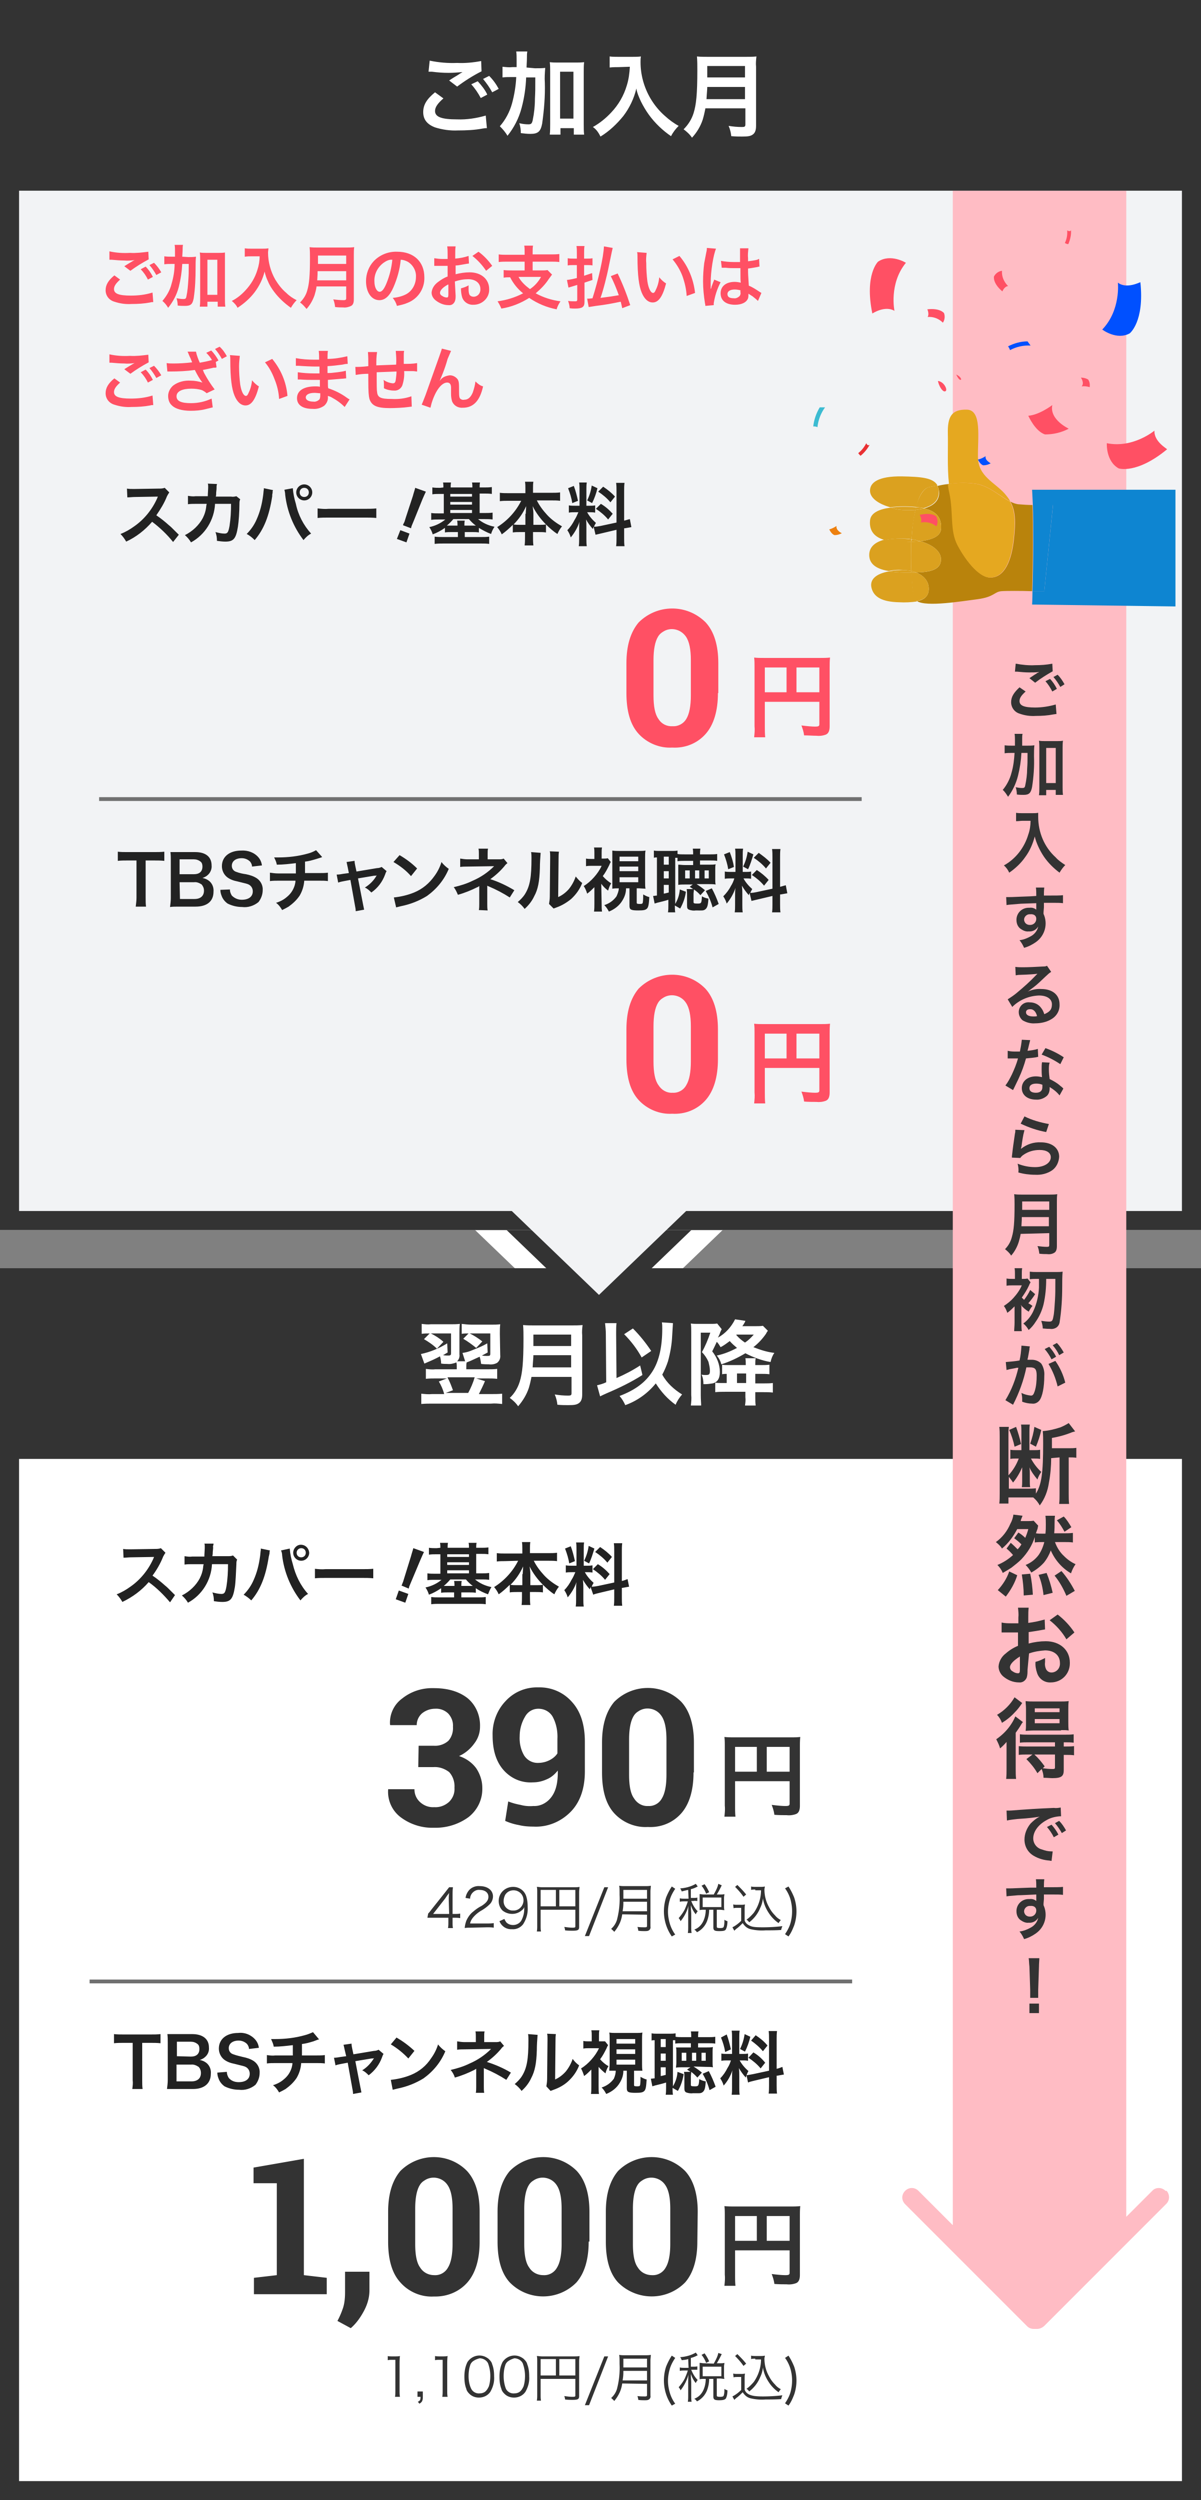 <svg version="1.1" id="レイヤー_1" xmlns="http://www.w3.org/2000/svg" x="0" y="0" viewBox="0 0 315 655.5" xml:space="preserve"><rect x="0" y="0" width="315" height="655.5" fill="#808080" stroke="none"/><style>.st0{fill:#fff}.st1{fill:#333}.st2{fill:#f2f3f5}.st3,.st4{fill:#222}.st4{display:none}.st5{fill:#707070}.st6{fill:#ff5064}.st8{fill:none}.st10{fill:#dba11f}.st11{fill:#0e85d1}.st12{fill:#e5a820}.st13{fill:#0050ff}</style><path class="st0" d="M0 332.5h315v323H0z"/><path class="st1" d="M5 337.5v313h305v-313H5m-5-5h315v323H0v-323z"/><path class="st0" d="M157.1 246.9l55.5 53.4-55.5 53.4-55.6-53.4 55.6-53.4z"/><path class="st1" d="M157.1 265l42 40.4-42 40.4-42-40.4 42-40.4z"/><path class="st2" d="M0 0h315v322.5H0V0z"/><path class="st1" d="M5 5v312.5h305V5H5M0 0h315v322.5H0V0z"/><path class="st3" d="M44.6 420.1c-1.7-2-3.5-3.8-5.6-5.3-1.9 2.2-4.2 3.9-6.9 5.2-.4-.7-.9-1.4-1.5-2 1.3-.5 2.5-1.2 3.6-2 2.6-1.8 4.7-4.4 6-7.3l.2-.5c-.3 0-.3 0-6 .1-.7 0-1.3.1-2 .1l-.1-2.3c.5.1 1.1.1 1.6.1h.4l6.3-.1c.5 0 1.1 0 1.6-.2l1.2 1.2c-.2.3-.4.6-.6 1-.7 1.8-1.7 3.5-2.8 5 1.2.8 2.3 1.7 3.3 2.6.5.4.5.4 2.6 2.5l-1.3 1.9zm17.6-11.2c-.2.4-.2.8-.2 1.2-.1 2-.2 4.8-.4 6-.5 3.1-1.1 3.9-3.3 3.9-.8 0-1.5-.1-2.2-.2 0-.8-.1-1.6-.4-2.3.8.2 1.6.4 2.4.4.8 0 1-.4 1.3-2 .3-1.9.4-3.8.4-5.8h-4.2c-.2 4.2-2.6 8.1-6.3 10.1-.4-.7-1-1.4-1.6-1.9 2-1 3.7-2.6 4.7-4.5.5-1 .8-2 .9-3.1 0-.2.1-.4.1-.6h-3c-.7 0-1.3 0-2 .1V408c.7.1 1.3.2 2 .1h3.2c0-.7.1-1.7.1-2.2v-.5c0-.2 0-.5-.1-.7H56c0 .2 0 .3-.1.6s0 .2 0 .3c0 .4 0 .4-.1 1.3 0 .4 0 .6-.1 1.1h4c.5 0 1 0 1.4-.2l1.1 1.1zm8.6-2.4c0 .1-.1.2-.1.4v.3l-.1.5-.1.4c-.8 5.2-2.2 8.7-4.6 11.5-.6-.6-1.3-1.1-2-1.5 1.1-1.1 2-2.4 2.6-3.8.9-2 1.4-4 1.7-6.2.1-.6.1-1.2.2-1.7v-.4l2.4.5zm5.2-.5c.1 1.4.4 2.8.8 4.1.7 2.9 2 5.6 4 7.8-.8.4-1.4 1-2 1.7-2.6-3.4-4.3-7.5-4.8-11.8 0-.4-.1-.9-.3-1.3l2.3-.5zm5.1 1.1c0 1.1-.9 2.1-2.1 2.1-1.1 0-2.1-.9-2.1-2.1 0-1.1.9-2.1 2-2.1 1.2 0 2.1.9 2.2 2.1zm-3.3 0c0 .7.5 1.2 1.2 1.2s1.2-.5 1.2-1.2-.5-1.2-1.2-1.2c-.6 0-1.2.5-1.2 1.2zm4.7 4.2c1 .1 1.9.2 2.9.1H95c1 0 2 0 2.9-.1v2.5c-1-.1-2-.1-2.9-.1h-9.5c-1 0-2 0-2.9.1v-2.5zm33-5.5c0-.4 0-.9-.1-1.3h2.1c-.1.4-.1.9-.1 1.3h5.6c0-.4 0-.9-.1-1.3h2.1c-.1.4-.1.9-.1 1.3h1.2c.7 0 1.3 0 2-.1v1.8c-.7-.1-1.3-.1-2-.1h-1.2v5.1h1.4c.7 0 1.3 0 2-.1v1.8c-.6-.1-1.3-.1-1.9-.1h-1.8c1.2 1 2.7 1.7 4.3 2-.4.6-.6 1.2-.9 1.9-1.1-.4-2.2-.9-3.2-1.6v1.2c-.5-.1-1.1-.1-1.6-.1H121v1.3h4.4c.7 0 1.3 0 2-.1v1.9c-.7-.1-1.4-.1-2.1-.1h-10c-.7 0-1.4 0-2.2.1v-1.9c.7.1 1.3.1 2 .1h4v-1.3h-1.8c-.5 0-1.1 0-1.6.1v-1.2c-1 .7-2.1 1.3-3.2 1.7-.2-.7-.5-1.3-.9-1.9 1.5-.3 3-1 4.2-2H114c-.6 0-1.3 0-1.9.1v-1.8c.6.1 1.3.1 1.9.1h1.5v-5.1h-1c-.8 0-1.3 0-2 .1v-1.8c.7.1 1.3.1 2 .1l1-.1zm2.6 8.3c-.5.6-1.1 1.2-1.7 1.7h2.8c0-.4 0-.8-.1-1.3h2c-.1.4-.1.8-.1 1.3h3c-.7-.5-1.3-1.1-1.8-1.7h-4.1zm4.9-5.9v-.7h-5.7v.7h5.7zm0 2.1v-.7h-5.7v.7h5.7zm0 2.2v-.8h-5.7v.8h5.7zm9.4-3.2c-.7 0-1.4 0-2.1.1v-2.2c.7.1 1.4.1 2.1.1h4.6V406c0-.6 0-1.1-.1-1.7h2.2c-.1.5-.1 1.1-.1 1.6v1.3h4.9c.7 0 1.5 0 2.2-.1v2.2c-.7-.1-1.5-.1-2.2-.1H140c.7 1.4 1.6 2.6 2.7 3.8 1.1 1.2 2.5 2.2 3.9 3-.5.6-.9 1.3-1.2 2-1.1-.7-2.1-1.6-3-2.5v2c-.6-.1-1.2-.1-1.8-.1H139v1.2c0 .7 0 1.5.1 2.2h-2.3c.1-.7.1-1.5.1-2.2v-1.2h-1.4c-.6 0-1.2 0-1.8.1v-2c-.9.9-1.9 1.8-2.9 2.5-.3-.7-.7-1.3-1.2-1.9 2.7-1.7 4.9-4.1 6.3-6.9l-3.5.1zm4.7 3.4c0-.7.1-1.3.1-2-.8 1.8-1.9 3.4-3.3 4.8.5.1 1.1.1 1.6.1h1.5v-2.9zm3.7 2.9c.5 0 1.1 0 1.6-.1-1.4-1.4-2.6-3-3.5-4.8.1.7.2 1.3.2 2v2.9h1.7zm14.1.5c-.1.2-.1.3-.2.6-.7-.8-1.3-1.6-1.8-2.5.1 1.2.1 1.5.1 2.1v3c0 .6 0 1.3.1 1.9H151c.1-.6.1-1.3.1-1.9V417c0-.7 0-1.6.1-2.2-.5 1.5-1.3 2.8-2.3 4-.2-.7-.5-1.3-.9-1.9.8-.8 1.4-1.7 1.9-2.7.4-.6.7-1.3 1-2h-.9c-.5 0-1.1 0-1.6.1v-1.9c.5.1 1.1.1 1.6.1h1.2v-4.3c0-.6 0-1.2-.1-1.8h2.1c-.1.6-.1 1.2-.1 1.8v4.3h.9c.5 0 .9 0 1.4-.1v1.9c-.5-.1-.9-.1-1.4-.1h-.6c.6 1.1 1.4 2 2.3 2.8-.2.3-.4.7-.5 1 .6 0 1.1-.1 1.7-.2l4.2-.9v-8.2c0-.7 0-1.4-.1-2.1h2.2c-.1.7-.1 1.4-.1 2.1v7.8c.5-.1 1-.3 1.5-.5l.4 2c-.6.1-1.2.2-1.7.3h-.2v2.6c0 .7 0 1.4.1 2.1H161c.1-.7.1-1.4.1-2.1v-2.2l-3.8.9c-.8.2-1.3.3-1.7.5l-.7-2zm-5.2-10.7c.5 1.3.8 2.6 1.1 3.9l-1.5.6c-.2-1.3-.6-2.6-1.1-3.9l1.5-.6zm6.2.6c-.4 1.3-.8 2.7-1.4 3.9l-1.3-.7c.6-1.2 1-2.5 1.2-3.9l1.5.7zm.9 4.1c1.2.7 2.2 1.6 3.1 2.6l-1.2 1.5c-.9-1.1-2-2-3.2-2.8l1.3-1.3zm.6-4.5c1.2.8 2.2 1.6 3.1 2.6l-1.2 1.5c-.9-1.1-2-2-3.2-2.8l1.3-1.3z"/><path class="st4" d="M171.4 411c-.6 0-1.2 0-1.8.1v-.9c-.9.6-1.9 1.1-2.9 1.5-.3-.7-.6-1.3-1.1-1.9 3.4-1.2 6.1-3.1 7.4-5.3h2.2c.7 1.1 1.7 2 2.8 2.8 1.4 1.1 3 1.9 4.8 2.4-.4.6-.8 1.3-1 2-1.1-.4-2.2-1-3.1-1.6v.9c-.6-.1-1.2-.1-1.8-.1h-1.8v1.8h4.6c.7 0 1.3 0 2-.1v2c-.7-.1-1.3-.1-2-.1h-4.5v4h4.9c.7 0 1.4 0 2.1-.1v2.1c-.7-.1-1.4-.1-2.2-.1h-11.4c-.7 0-1.5 0-2.2.1v-2.1c.7.1 1.5.1 2.2.1h4.5v-4h-4.3c-.6 0-1.3 0-1.9.1v-2c.7.1 1.3.1 2 .1h4.2V411h-1.7zm-1.2 3.7c.6 1 1 2 1.4 3l-1.8.7c-.3-1.1-.8-2.1-1.4-3l1.8-.7zm1.2-5.4h6c-1.2-.8-2.3-1.8-3.2-3-.9 1.2-1.9 2.2-3.1 3h.3zm8.6 6.1c-.2.4-.2.4-.9 1.7l-.7 1.3-1.7-.6c.6-1 1.1-2 1.4-3.1l1.9.7z"/><path class="st3" d="M37.3 545.4c0 .8 0 1.6.1 2.3h-2.7c.1-.8.2-1.6.1-2.3v-9.8h-2.4c-.8 0-1.6 0-2.5.1v-2.4c.8.1 1.6.1 2.5.1h7.1c.9 0 1.8 0 2.6-.1v2.4c-.9-.1-1.8-.1-2.6-.1h-2.2v9.8zm8.8 2.3h-2.3c.1-.8.2-1.6.2-2.4v-9.8c0-.7 0-1.5-.1-2.2h6.5c2.8 0 4.4 1.3 4.4 3.5.1 1-.3 1.9-1 2.5-.4.4-.9.6-1.4.8.7.1 1.3.4 1.8.8.8.7 1.2 1.7 1.1 2.8 0 2.5-1.7 4-4.7 4h-4.5zm4-8.5c1.4 0 2.2-.7 2.2-2 0-.5-.1-1-.5-1.3-.5-.4-1.1-.6-1.7-.6h-3.7v3.8l3.7.1zm-3.8 6.5h3.9c1.6 0 2.5-.8 2.5-2.2 0-.6-.2-1.2-.6-1.6-.6-.4-1.3-.7-2-.6h-3.8v4.4zm13.2-2.5c0 .6.2 1.1.5 1.6.7.8 1.6 1.1 2.6 1.1 1.8 0 2.9-.8 2.9-2.2 0-.7-.3-1.3-.9-1.7-.5-.3-.7-.3-3.1-.9-1-.2-1.9-.5-2.7-1.1-.9-.7-1.4-1.8-1.4-2.9 0-2.5 2-4.1 5.1-4.1 1.7-.2 3.4.5 4.5 1.8.5.6.8 1.3.9 2.1l-2.6.3c0-.5-.2-.9-.5-1.3-.6-.6-1.4-.9-2.2-.9-1.6 0-2.6.8-2.6 2 0 .8.5 1.4 1.2 1.6.8.3 1.7.5 2.5.7 1 .2 2 .5 2.9 1.1 1 .7 1.6 1.9 1.5 3.1 0 1.1-.4 2.2-1.1 3.1-1.2 1-2.8 1.5-4.3 1.3-1.3 0-2.6-.3-3.8-.9-.7-.5-1.3-1.2-1.6-2.1-.2-.5-.3-1-.3-1.5l2.5-.2zm24.2-8.5c-.2 0-.2 0-1.5.5-1 .3-2 .6-3 .7v3H83c.7 0 1.5 0 2.2-.1v2.2c-.7-.1-1.4-.1-2.2-.1h-4c-.1 1.4-.5 2.7-1.2 3.9-.8 1.2-1.8 2.1-2.9 2.9-.5.3-1.1.6-1.7.9-.4-.7-.9-1.4-1.6-1.9 1-.3 2-.8 2.8-1.5 1-.8 1.7-1.8 2.1-3.1.1-.4.2-.8.2-1.2h-4.5c-.7 0-1.5 0-2.2.1v-2.2c.7.1 1.5.2 2.2.1h4.6v-2.7c-1.7.2-3.3.4-5 .4-.1-.7-.4-1.3-.7-2h1.1c2.6 0 5.2-.3 7.7-1 .8-.2 1.5-.5 2.2-.8l1.6 1.9zm6.7 2.7c-.1-.5-.2-.9-.3-1.3l2.1-.3c0 .5.1.9.2 1.4l.3 1.4 5.4-.9c.4 0 .8-.1 1.2-.3l1.3 1.1c-.2.3-.3.6-.4.9-.7 1.9-1.9 3.5-3.5 4.7-.5-.5-1-1-1.7-1.3 1.3-.8 2.3-1.9 3.1-3.2-.2.1-.4.1-.7.1l-4.2.7 1.3 6.7.3 1.5-2.2.4c0-.5-.1-1-.2-1.5l-1.2-6.7-1.6.3c-.5.1-1.1.2-1.6.4l-.4-2c.6 0 1.1-.1 1.7-.2l1.5-.2-.4-1.7zm12.1 7.9c1.8-.2 3.6-.6 5.3-1.3 2.2-.9 4-2.4 5.3-4.4.8-1.1 1.4-2.3 1.8-3.6.5.7 1.2 1.3 1.9 1.8-1.2 2.9-3.2 5.3-5.7 7.1-2.1 1.3-4.4 2.2-6.9 2.7l-1.2.3-.5-2.6zm1.5-11.1c1.7 1 3.2 2.1 4.7 3.5l-1.6 2c-1.3-1.4-2.9-2.7-4.6-3.7l1.5-1.8zm20.8 14.5c.1-.5.1-1.1.1-1.6v-4.7c-.2.1-.3.2-.5.3-1.6.8-3.3 1.5-5.1 2-.2-.7-.6-1.4-1.1-2 1.7-.4 3.4-.9 5-1.7 2.1-.9 4-2.2 5.6-3.8h-.4c-.1 0-.1 0-6.6.1-.6 0-1.3 0-1.9.1v-2.2c.6.1 1.3.2 1.9.2h3v-1.5c0-.4 0-.9-.1-1.3h2.4c-.1.4-.1.8-.1 1.3v1.5h3c.4 0 .8 0 1.2-.2l1 1.2c-.3.2-.6.5-.8.8-1.1 1.3-2.3 2.4-3.7 3.4 2.2.7 4.3 1.6 6.3 2.8l-1.2 1.9c-1.7-1.1-3.6-2.1-5.5-2.9-.2-.1-.3-.1-.4-.2v4.9c0 .5 0 1.1.1 1.6h-2.2zm16.2-15.2c-.1 1.3-.2 2.7-.2 4-.1 3.5-.5 5.5-1.5 7.4-.6 1.3-1.5 2.4-2.5 3.3-.5-.7-1.1-1.3-1.8-1.8.7-.6 1.4-1.3 1.9-2.1 1.3-2.1 1.7-4.4 1.7-9.4 0-.5 0-1.1-.1-1.6l2.5.2zm4.8-.2c-.1.6-.1 1.1-.1 1.7l-.1 10.2c1.1-.5 2-1.2 2.8-2.1.8-1 1.4-2.1 1.8-3.3.5.7 1 1.2 1.7 1.7-.6 1.6-1.6 3-2.9 4.2-1.1 1-2.4 1.7-3.8 2.2-.3.1-.5.2-.8.3l-1.1-1.2c.1-.6.2-1.3.2-1.9l.1-10.2v-.5c0-.4 0-.8-.1-1.2l2.3.1zM157 547c0 .7 0 1.3.1 2H155c.1-.7.1-1.3.1-2v-4.4c-.6.6-1.2 1.2-1.9 1.7-.2-.7-.5-1.4-.8-2 1-.6 1.9-1.4 2.7-2.3.8-.9 1.5-1.9 2-3h-2.6c-.5 0-1 0-1.5.1v-2c.5.1.9.1 1.4.1h.8v-1.5c0-.5 0-.9-.1-1.4h2.1c-.1.5-.1.9-.1 1.4v1.5h1.6l.8 1c-.2.3-.3.5-.4.8-.5 1-1 2-1.7 2.9.6.7 1.4 1.4 2.2 1.8-.4.6-.6 1.2-.8 1.9-.6-.5-1.3-1.1-1.8-1.7v5.1zm4.5-4.1h-1.7c0-.5.1-1.2.1-1.8v-6.4c0-.9 0-1.3-.1-1.8.6.1 1.2.1 1.7.1h5.3c.6 0 1.2 0 1.7-.1-.1.6-.1 1.2-.1 1.8v6.4c0 .6 0 1.2.1 1.8h-2.2v3.8c0 .2.1.3.8.3s.7-.1.8-.4c.1-.7.1-1.4.1-2.1.5.3 1.1.6 1.6.7-.1 1.7-.2 2.6-.6 3s-.9.5-2.3.5c-1.9 0-2.3-.2-2.3-1.2v-4.6h-.9c0 1.1-.3 2.1-.9 3.1-.8 1.4-2.1 2.4-3.6 3-.3-.6-.7-1.2-1.2-1.7 1.3-.4 2.4-1.2 3.2-2.3.3-.7.5-1.4.5-2.1zm.2-7.1h4.9v-1.2h-4.9v1.2zm0 2.7h4.9v-1.2h-4.9v1.2zm0 2.8h4.9V540h-4.9v1.3zm20.2.5c.8.5 1.5 1 2.2 1.6l-1.2 1.3c-.5-.6-1.1-1.1-1.6-1.5 0 .4-.1.8-.1 1.2v2.2c0 .3.1.4 1 .4s1.1 0 1.2-1.9c.5.3 1.1.5 1.7.6-.1 1.8-.3 2.4-.8 2.8s-.9.3-2.5.3c-.6.1-1.2 0-1.8-.2-.4-.2-.5-.5-.5-1.1v-2.9c0-.5 0-.9-.1-1.4h1.7l-.9-.6.9-.6H179c-.6 0-1.2 0-1.7.1 0-.4.1-.8.1-1.2V538c0-.4 0-.8-.1-1.2h3.9v-1.1h-2.3c-.6 0-1.2 0-1.8.1v-.9h-.6V547c.7-1.2 1.1-2.4 1.2-3.8l1.6.6c-.2 1.5-.7 3-1.5 4.4l-1.4-.8c0 .6 0 1.2.1 1.8h-1.9c.1-.6.1-1.3.1-1.9V546c-.9.3-1.8.5-3 .8-.2.1-.4.1-.6.2l-.4-2c.3 0 .7-.1 1-.1v-10c-.3 0-.6 0-.8.1v-1.9c.5.1 1 .1 1.5.1h3.2c.5 0 1 0 1.6-.1v.9c.6.1 1.2.1 1.9.1h2.2c0-.5 0-1-.1-1.5h2c-.1.5-.1 1-.1 1.5h2.7c.6 0 1.2 0 1.8-.1v1.8c-.6-.1-1.2-.1-1.8-.1h-2.7v1.1h2.2c.6 0 1.2 0 1.7-.1-.1.4-.1.8-.1 1.2v2.9c0 .4 0 .8.1 1.2-.6-.1-1.2-.1-1.8-.1l-3.3-.1zm-8.6-5.1h1.3v-2.1h-1.3v2.1zm0 3.6h1.3v-1.9h-1.3v1.9zm0 4c.6-.1.8-.2 1.3-.3v-2h-1.3v2.3zm5.5-4h1.2v-2.1h-1.2v2.1zm2.7 0h1.1v-2.1h-1.1v2.1zm2.5 0h1.1v-2.1H184v2.1zm1.9 2.7c.7 1.3 1.3 2.7 1.8 4.1l-1.6.9c-.4-1.5-1-2.9-1.8-4.3l1.6-.7zm9.9 1.1c-.1.2-.1.3-.2.6-.7-.8-1.3-1.6-1.8-2.5.1.7.1 1.4.1 2.1v3c0 .6 0 1.3.1 1.9h-2.1c.1-.6.1-1.3.1-1.9V545c0-.7 0-1.6.1-2.2-.5 1.5-1.3 2.9-2.3 4-.2-.7-.5-1.3-.9-1.9.8-.8 1.4-1.7 1.9-2.7.4-.6.7-1.3.9-2h-.9c-.5 0-1.1 0-1.6.1v-1.9c.5.1 1.1.1 1.6.1h1.2v-4.3c0-.6 0-1.2-.1-1.8h2.1c-.1.6-.1 1.2-.1 1.8v4.3h.9c.5 0 .9 0 1.4-.1v1.9c-.5-.1-1-.1-1.4-.1h-.8c.6 1.1 1.4 2 2.3 2.8-.2.3-.3.6-.5 1.1.6-.1 1.1-.2 1.7-.3l4.2-.9v-8.3c0-.7 0-1.4-.1-2.1h2.2c-.1.7-.1 1.4-.1 2.1v7.8c.5-.1 1-.3 1.5-.5l.4 2c-.6.1-1.2.2-1.7.3h-.2v2.6c0 .7 0 1.4.1 2.1h-2.2c.1-.7.1-1.4.1-2.1v-2.2l-3.8.9c-.8.2-1.3.3-1.7.5l-.4-1.9zm-5.2-10.7c.5 1.3.8 2.6 1.1 3.9l-1.5.7c-.2-1.3-.6-2.6-1.1-3.8l1.5-.8zm6.2.6c-.3 1.3-.8 2.7-1.4 3.9l-1.3-.7c.6-1.2 1-2.5 1.2-3.9l1.5.7zm.8 4.1c1.2.7 2.2 1.6 3.1 2.7l-1.2 1.5c-.9-1.1-2-2-3.2-2.8l1.3-1.4zm.6-4.5c1.2.8 2.2 1.6 3.1 2.7l-1.2 1.5c-.9-1.1-2-2-3.1-2.8l1.2-1.4z"/><path class="st1" d="M109.8 457.7h4c1.4.1 2.8-.4 3.8-1.3.9-1 1.3-2.4 1.2-3.7.1-1.3-.4-2.5-1.2-3.4-.9-.9-2.2-1.4-3.5-1.3-1.2 0-2.4.4-3.4 1.2-.9.8-1.4 1.9-1.4 3.1h-6.9l-.1-.1c-.2-2.7 1-5.3 3.2-6.9 2.4-1.9 5.3-2.8 8.3-2.7 3.7 0 6.6.9 8.8 2.6 2.2 1.8 3.4 4.6 3.3 7.5 0 1.6-.5 3.1-1.5 4.4-1 1.4-2.4 2.6-4 3.3 1.8.6 3.4 1.7 4.5 3.2 1 1.5 1.6 3.3 1.6 5.1.1 3-1.2 5.8-3.6 7.7-2.6 1.9-5.8 2.9-9.1 2.8-3 .1-6-.8-8.5-2.6-2.4-1.7-3.7-4.5-3.5-7.4v-.1h6.9c0 1.3.5 2.5 1.5 3.4 1 .9 2.3 1.4 3.7 1.3 1.4.1 2.8-.4 3.9-1.4 1-1 1.5-2.3 1.4-3.7.1-1.5-.4-3-1.4-4.1-1.2-.9-2.6-1.4-4.1-1.3h-4l.1-5.6zm30.1 15.8c1.8.1 3.5-.8 4.6-2.2 1.2-1.5 1.8-3.6 1.8-6.6v-.5c-.8 1-1.7 1.8-2.9 2.3-1.1.5-2.3.8-3.6.8-3 .2-5.8-1-7.8-3.3-1.9-2.2-2.8-5.2-2.8-9-.1-3.3 1.1-6.6 3.4-9 2.2-2.4 5.3-3.7 8.6-3.6 3.4-.1 6.6 1.3 8.8 3.8 2.3 2.5 3.4 6 3.4 10.5v7.7c0 4.6-1.3 8.2-3.8 10.7-2.6 2.6-6.1 4-9.7 3.8-1.3 0-2.6-.1-3.8-.4a15 15 0 01-3.6-1.1l.8-5.1c1 .4 2.1.7 3.2.9 1.1.3 2.2.4 3.4.3zm1.1-11.3c1.1 0 2.1-.2 3.1-.7.8-.4 1.6-1 2.1-1.8v-3.8c.1-2-.3-4.1-1.3-5.9-.8-1.3-2.2-2-3.7-2s-2.8.8-3.5 2.1c-.9 1.5-1.4 3.3-1.4 5.1-.1 1.8.3 3.6 1.2 5.1.8 1.2 2.1 1.9 3.5 1.9zm40.9 2.5c0 4.7-1.1 8.3-3.2 10.7-2.2 2.5-5.4 3.8-8.8 3.6-3.3.2-6.6-1.2-8.8-3.6-2.2-2.4-3.2-6-3.2-10.7v-7.8c0-4.7 1.1-8.2 3.2-10.7 4.8-4.8 12.6-4.9 17.5-.1l.1.1c2.2 2.4 3.3 6 3.3 10.7v7.8zm-7.1-8.6c0-2.8-.4-4.9-1.3-6.2-1.3-2-4.1-2.6-6.1-1.2-.5.3-.9.7-1.2 1.2-.8 1.3-1.2 3.4-1.2 6.2v9.2c0 2.9.4 5 1.3 6.2.8 1.3 2.2 2.1 3.7 2 1.5.1 2.9-.7 3.6-2 .8-1.3 1.2-3.4 1.2-6.2v-9.2zm18 17.4c0 .9 0 1.9.1 2.8H190c.1-1 .2-1.9.1-2.9v-15.7c0-.8 0-1.5-.1-2.3.9.1 1.8.1 2.7.1h14.6c.9 0 1.7 0 2.6-.1-.1.9-.1 1.7-.1 2.6v15.4c0 1.2-.3 1.9-1 2.2-.8.3-1.7.4-2.5.3-.9 0-2.2 0-3.2-.1-.1-.9-.4-1.8-.7-2.6 1.6.2 2.8.3 3.6.3s1.1-.1 1.1-.6V467h-14.3v6.5zm5.7-15.5h-5.7v6.5h5.7V458zm8.6 6.5V458h-6v6.5h6zM66.6 597.2l6-.7v-24.1h-6.1v-4.1l13.2-2.3v30.5l6 .7v4.3H66.6v-4.3zm30.3 3.3c0 1.8-.5 3.6-1.4 5.3-.9 1.7-2 3.3-3.5 4.6l-3.5-1.9c.6-1.1 1.1-2.3 1.5-3.5.4-1.3.5-2.7.5-4.1v-5.3h6.4v4.9zm28.9-12.8c0 4.7-1.1 8.3-3.2 10.7-2.2 2.5-5.4 3.8-8.8 3.7-3.3.2-6.6-1.2-8.8-3.7-2.2-2.4-3.2-6-3.2-10.7v-7.8c0-4.7 1.1-8.2 3.2-10.7 4.8-4.8 12.6-4.9 17.4-.1l.1.1c2.2 2.4 3.3 6 3.3 10.7v7.8zm-7.1-8.6c0-2.8-.4-4.9-1.3-6.2-1.3-2-4.1-2.6-6.1-1.2-.5.3-.9.7-1.2 1.2-.8 1.3-1.2 3.4-1.2 6.2v9.2c0 2.9.4 5 1.3 6.2.8 1.3 2.2 2 3.7 2 1.5.1 2.9-.7 3.6-2 .8-1.3 1.2-3.4 1.2-6.2v-9.2zm35.7 8.6c0 4.7-1.1 8.3-3.2 10.7-4.8 4.9-12.7 4.9-17.5 0-2.2-2.4-3.2-6-3.2-10.7v-7.8c0-4.7 1.1-8.2 3.2-10.7 4.8-4.8 12.6-4.9 17.5-.1l.1.1c2.2 2.4 3.3 6 3.3 10.7v7.8zm-7.1-8.6c0-2.8-.4-4.9-1.3-6.2-1.3-2-4.1-2.6-6.1-1.2-.5.3-.9.7-1.2 1.2-.8 1.3-1.2 3.4-1.2 6.2v9.2c0 2.9.4 5 1.3 6.2.8 1.3 2.2 2 3.7 2 1.5.1 2.9-.7 3.6-2 .8-1.3 1.2-3.4 1.2-6.2v-9.2zm35.6 8.6c0 4.7-1.1 8.3-3.2 10.7-4.8 4.9-12.7 4.9-17.6 0-2.2-2.4-3.2-6-3.2-10.7v-7.8c0-4.7 1.1-8.2 3.2-10.7 4.8-4.8 12.6-4.9 17.5-.1l.1.1c2.2 2.4 3.3 6 3.3 10.7l-.1 7.8zm-7.1-8.6c0-2.8-.4-4.9-1.3-6.2-1.3-2-4.1-2.6-6.1-1.2-.5.3-.9.7-1.2 1.2-.8 1.3-1.2 3.4-1.2 6.2v9.2c0 2.9.4 5 1.3 6.2.8 1.3 2.2 2 3.7 2 1.5.1 2.9-.7 3.6-2 .8-1.3 1.2-3.4 1.2-6.2v-9.2zm17 17.4c0 .9 0 1.9.1 2.8H190c.1-1 .2-1.9.1-2.9v-15.7c0-.8 0-1.5-.1-2.3.9.1 1.8.1 2.7.1h14.6c.9 0 1.7 0 2.6-.1-.1.9-.1 1.7-.1 2.6v15.4c0 1.2-.3 1.9-1 2.2-.8.3-1.7.4-2.5.3-.9 0-2.2 0-3.2-.1-.1-.9-.4-1.8-.7-2.6 1.6.2 2.8.3 3.6.3s1.1-.1 1.1-.6V590h-14.3v6.5zm5.7-15.5h-5.7v6.5h5.7V581zm8.6 6.5V581h-6v6.5h6zm-94.8-85.8c.3-.3.6-.7.9-1.1l3.5-4.4c.4-.5.7-.9 1.1-1.4h1c-.1.8-.1 1.3-.1 2.4v4.6h.5c.5 0 1 0 1.5-.1v1.2c-.5-.1-1-.1-1.5-.1h-.5v1.2c0 .5 0 1 .1 1.5h-1.3c.1-.5.1-1 .1-1.5v-1.2h-5.5l.2-1.1zm5.4-3.5c0-.6 0-1.3.1-1.9-.3.4-.7.9-1 1.4l-3.2 4.1h4.2l-.1-3.6zm5.7 7.2c-.5 0-1 0-1.5.1 0-.6.2-1.3.4-1.9.4-.9 1-1.8 1.8-2.4.7-.6 1.4-1.1 2.2-1.5 1.4-.9 1.8-1.6 1.8-2.4 0-1.1-.9-1.8-2.3-1.8-.8-.1-1.5.3-2 .9-.3.4-.5.9-.5 1.4l-1.2-.2c.1-.7.4-1.4.9-2 .7-.8 1.8-1.2 2.8-1.1 2.1 0 3.5 1.1 3.5 2.7 0 .7-.3 1.5-.8 2-.7.7-1.5 1.3-2.4 1.8-.8.5-1.4 1-2 1.7-.4.5-.7 1-.8 1.6h4.5c.6 0 1.1 0 1.7-.1v1.2c-.6-.1-1.2-.1-1.7-.1l-4.4.1zm8.9-2.3c.1.3.3.6.5.9.5.5 1.1.7 1.8.7.9 0 1.8-.5 2.2-1.3.3-.6.5-1.2.6-1.8.1-.5.1-1.1.1-1.6-.1.3-.3.6-.6.8-1.4 1.3-3.6 1.3-5.1.1-.7-.7-1-1.6-1-2.5 0-2.1 1.7-3.7 3.8-3.7 1.5 0 2.9.9 3.4 2.4.3.9.4 1.9.4 2.9.1 1.6-.3 3.1-1.2 4.5-.7.9-1.8 1.4-2.9 1.3-1.5.1-2.8-.8-3.3-2.1l1.3-.6zm5-4.9c0-1.5-1.2-2.6-2.6-2.6-.9 0-1.7.4-2.2 1.2-.2.4-.4 1-.4 1.5-.1 1.3.8 2.4 2.1 2.6h.4c1.4.1 2.6-1.1 2.7-2.5v-.2zm4.5 6.7c0 .5 0 1 .1 1.5h-1.1c.1-.5.1-1 .1-1.5v-9c0-.4 0-.8-.1-1.2.4 0 .9.1 1.3.1h8.6c.4 0 .9 0 1.3-.1 0 .4-.1.9-.1 1.3v9.2c0 .8-.3 1-1.7 1-.6 0-1.3 0-2-.1 0-.3-.1-.6-.2-.9.7.1 1.5.2 2.2.2.6 0 .7-.1.7-.3v-4.4h-9.1v4.2zm4-9.4h-4v4.3h4v-4.3zm5.1 4.3v-4.3h-4.2v4.3h4.2zm8.6-5l-5 12.8h-1.1l5.1-12.8h1zm3.7 7.1c-.1.7-.3 1.5-.6 2.2-.4.9-.9 1.7-1.5 2.4-.2-.3-.5-.5-.8-.8.8-.7 1.4-1.7 1.6-2.7.5-2 .7-4.1.6-6.2 0-1.3 0-1.9-.1-2.4.5.1 1 .1 1.5.1h5.3c.5 0 1 0 1.5-.1 0 .5-.1 1-.1 1.5v9.2c.1.4-.1.8-.4 1-.3.2-.7.2-1.1.2-.5 0-1.1 0-1.7-.1 0-.3-.1-.6-.2-1 .7.1 1.3.1 2 .1.4 0 .5-.1.5-.4V502l-6.5-.1zm6.5-.8v-2.5h-6.2c0 .8 0 1.3-.2 2.5h6.4zm0-3.3v-2.3h-6.2v2.3h6.2zm6.5 9.9c-2.1-3-2.6-6.8-1.5-10.2.4-1 .9-2 1.5-2.9l.9.6c-.6.9-1.1 1.8-1.4 2.8-.3 1-.5 2.1-.5 3.2s.2 2.2.5 3.2.8 2 1.4 2.8l-.9.5zm4.3-12.2c-.6.1-.9.2-1.7.4-.1-.3-.2-.5-.4-.8 1.5-.1 2.9-.5 4.1-1.2l.5.7-.4.2c-.4.2-.9.4-1.4.5v2.3h.7c.3 0 .7 0 1-.1v.9c-.3 0-.7-.1-1 0h-.6c.4 1 .9 1.9 1.7 2.7-.2.2-.4.5-.5.8-.6-.7-1-1.5-1.3-2.4 0 .6 0 .6.1 2.1v3.6c0 .5 0 1.1.1 1.6h-1c.1-.5.1-1.1.1-1.6v-3.4c0-.5 0-1.5.1-2.2-.4 1.5-1.1 2.9-2.1 4.1-.1-.3-.3-.6-.5-.8.6-.7 1.2-1.5 1.6-2.3.3-.7.6-1.4.8-2.1h-.9c-.4 0-.8 0-1.2.1v-.9c.4.1.8.1 1.2.1h1.1l-.1-2.3zm6.7 1.2c.5-.9 1-1.8 1.2-2.8l.9.4c-.4.8-.8 1.6-1.3 2.4h.9c.4 0 .8 0 1.1-.1 0 .3-.1.6-.1.9v2.3c0 .3 0 .7.1 1-.4 0-.8-.1-1.1-.1h-.9v4.4c0 .3.1.4.9.4.6 0 .8-.1.9-.3.2-.6.2-1.2.2-1.9.2.2.5.3.8.4 0 .7-.1 1.5-.4 2.1-.2.4-.6.5-1.8.5s-1.5-.2-1.5-1v-4.6H186c0 1-.2 2.1-.6 3.1-.5 1.2-1.4 2.2-2.6 2.8-.2-.3-.4-.5-.7-.7 1.1-.4 1.9-1.2 2.4-2.3.4-.9.6-1.9.6-2.9h-.5c-.4 0-.7 0-1.1.1v-4.2c.4 0 .7.1 1.1.1h2.6zm-2-.2c-.3-.8-.7-1.5-1.2-2.1l.8-.4c.5.7.9 1.4 1.2 2.1l-.8.4zm-.9 3.5h4.9v-2.5h-4.9v2.5zm8-.7c.4.1.7.1 1.1.1h.9c.4 0 .7 0 1.1-.1-.1.5-.1 1-.1 1.5v2.7c.2.6.6 1 1.2 1.3.7.4 1.5.5 3.6.5 1.7 0 3.4-.1 5.1-.3-.1.3-.3.7-.3 1-1.3.1-2.9.1-4.1.1-1.3.1-2.6 0-3.9-.3-.9-.2-1.6-.8-2.1-1.6-.5.5-.9.9-1.4 1.3-.3.2-.5.4-.8.7l-.5-.9c.8-.4 1.6-1 2.3-1.7v-3.4h-1c-.3 0-.7 0-1 .1l-.1-1zm1.1-5.1c.8.8 1.6 1.6 2.3 2.5l-.7.6c-.6-.9-1.4-1.8-2.2-2.6l.6-.5zm4.7 1.2c-.4 0-.7 0-1.1.1v-.9c.4.1.8.1 1.1.1h1.4c.4 0 .7 0 1.1-.1 0 .3-.1.5-.1.8 0 1.6.4 3.2 1.2 4.6.4.8.9 1.5 1.6 2.2.4.5.9.9 1.5 1.2-.2.2-.4.5-.6.8-1-.7-1.9-1.6-2.6-2.7-.8-1.2-1.3-2.5-1.5-3.8-.1.9-.3 1.7-.7 2.5-.6 1.5-1.6 2.8-2.9 3.8-.2-.3-.4-.5-.7-.7.7-.5 1.3-1.1 1.9-1.8 1.2-1.7 1.9-3.8 1.9-5.9h-1.5zm8.7-.8c.6.9 1.1 1.9 1.5 2.9.8 2.4.8 4.9 0 7.3-.4 1-.8 2-1.5 2.9l-.9-.6c.6-.9 1.1-1.8 1.4-2.8.6-2.1.6-4.3 0-6.4-.3-1-.8-2-1.4-2.8l.9-.5zM101.6 617.7c.4.1.8.1 1.2.1h.9c.4 0 .8 0 1.2-.1-.1.8-.1 1.6-.1 2.3v6.8c0 .5 0 1.1.1 1.6h-1.3c.1-.5.1-1.1.1-1.6v-8.1h-.8c-.4 0-.8 0-1.2.1v-1.1zm9.3 10.7c0 1-.2 1.4-.9 1.8l-.4-.5c.6-.3.7-.5.7-1.3h-.8V627h1.4v1.4zm3.2-10.7c.4.1.8.1 1.2.1h.9c.4 0 .8 0 1.2-.1-.1.8-.1 1.6-.1 2.3v6.8c0 .5 0 1.1.1 1.6H116c.1-.5.1-1.1.1-1.6v-8.1h-.8c-.4 0-.8 0-1.2.1v-1.1zm9 9.9c-.4-.4-.7-.8-.8-1.3-.4-1-.5-2.1-.5-3.2 0-1.3.2-2.6.8-3.8 1.1-1.7 3.4-2.3 5.2-1.1.2.1.4.3.5.4.4.4.7.8.8 1.3.4 1 .5 2.1.5 3.2.1 1.4-.3 2.8-1 4-.7 1-1.8 1.5-3 1.5-.9 0-1.8-.3-2.5-1zm.8-8.4c-.3.3-.5.6-.6 1-.3.9-.4 1.9-.4 2.8 0 1.1.2 2.3.7 3.3.4.8 1.3 1.3 2.2 1.2.6 0 1.3-.2 1.7-.7.3-.3.5-.7.7-1.1.3-.9.4-1.9.4-2.8 0-1.1-.2-2.2-.6-3.3-.4-.8-1.3-1.3-2.2-1.3-.8.2-1.4.5-1.9.9zm8.4 8.4c-.4-.4-.7-.8-.8-1.3-.4-1-.5-2.1-.5-3.2 0-1.3.2-2.6.8-3.8 1.1-1.7 3.4-2.3 5.2-1.1.2.1.4.3.5.4.4.4.7.8.8 1.3.4 1 .5 2.1.5 3.2.1 1.4-.3 2.8-1 4-.7 1-1.8 1.5-3 1.5-.9 0-1.8-.3-2.5-1zm.8-8.4c-.3.3-.5.6-.6 1-.3.9-.4 1.9-.4 2.8 0 1.1.2 2.3.6 3.3.4.8 1.3 1.3 2.2 1.2.6 0 1.3-.2 1.7-.7.3-.3.5-.7.7-1.1.3-.9.4-1.9.4-2.8 0-1.1-.2-2.2-.6-3.3-.4-.8-1.3-1.3-2.2-1.3-.7.2-1.3.5-1.8.9zm8.7 8.7c0 .5 0 1 .1 1.5h-1.1c.1-.5.1-1 .1-1.5v-9c0-.4 0-.8-.1-1.2.4 0 .9.1 1.3.1h8.6c.4 0 .9 0 1.3-.1 0 .4-.1.9-.1 1.3v9.2c0 .8-.3 1-1.7 1-.6 0-1.3 0-2-.1 0-.3-.1-.6-.2-.9.7.1 1.5.2 2.2.2.6 0 .7-.1.7-.3v-4.4h-9.1v4.2zm4-9.4h-4v4.3h4v-4.3zm5.1 4.3v-4.3h-4.2v4.3h4.2zm8.6-5l-5 12.8h-1.1l5.1-12.8h1zm3.7 7.1c-.1.7-.3 1.5-.6 2.2-.4.9-.9 1.7-1.5 2.4-.2-.3-.5-.5-.8-.8.8-.7 1.4-1.7 1.6-2.7.5-2 .7-4.1.6-6.2 0-1.3 0-1.8-.1-2.4.5.1 1 .1 1.5.1h5.3c.5 0 1 0 1.5-.1 0 .5-.1 1-.1 1.5v9.2c.1.4-.1.8-.4 1-.3.2-.7.2-1.1.2-.5 0-1.1 0-1.7-.1 0-.3-.1-.6-.2-1 .7.1 1.3.1 2 .1.4 0 .5-.1.5-.4V625l-6.5-.1zm6.5-.8v-2.5h-6.2c0 .8 0 1.3-.2 2.5h6.4zm0-3.4v-2.3h-6.2v2.3h6.2zm6.5 10c-2.1-3-2.6-6.8-1.5-10.2.4-1 .9-2 1.5-2.9l.9.6c-.6.9-1.1 1.8-1.4 2.8-.3 1-.5 2.1-.5 3.2s.2 2.2.5 3.2.8 2 1.4 2.8l-.9.5zm4.3-12.2c-.6.2-.9.2-1.7.3-.1-.3-.2-.5-.4-.8 1.5-.1 2.9-.5 4.1-1.2l.5.7-.4.2c-.4.2-.9.4-1.4.5v2.3h.7c.3 0 .7 0 1-.1v.9h-1.6c.4 1 .9 1.9 1.7 2.7-.2.2-.4.5-.5.8-.6-.7-1-1.5-1.3-2.4 0 .6 0 .6.1 2.1v3.6c0 .5 0 1.1.1 1.6h-1c.1-.5.1-1.1.1-1.6v-3.4c0-.5 0-1.5.1-2.2-.4 1.5-1.1 2.9-2.1 4.2-.1-.3-.3-.6-.5-.8.6-.7 1.2-1.5 1.6-2.3.3-.7.6-1.4.8-2.1h-.9c-.4 0-.8 0-1.2.1v-.9c.4.1.8.1 1.2.1h1.1l-.1-2.3zm6.7 1.2c.5-.9 1-1.8 1.2-2.8l.9.3c-.4.8-.8 1.6-1.3 2.4h.9c.4 0 .8 0 1.1-.1 0 .3-.1.6-.1.9v2.3c0 .3 0 .7.1 1-.4 0-.8-.1-1.1-.1h-.9v4.4c0 .3.1.4.9.4.6 0 .8-.1.9-.3.2-.6.2-1.2.2-1.8.2.2.5.3.8.4 0 .7-.1 1.5-.4 2.1-.2.3-.6.5-1.8.5s-1.5-.2-1.5-1v-4.6H186c0 1-.2 2.1-.6 3.1-.5 1.2-1.4 2.2-2.6 2.8-.2-.3-.4-.5-.7-.7 1.1-.4 1.9-1.2 2.4-2.3.4-.9.6-1.9.6-2.9h-.5c-.4 0-.7 0-1.1.1v-4.3c.4 0 .7.1 1.1.1l2.6.1zm-2-.2c-.3-.8-.7-1.5-1.2-2.1l.8-.4c.5.7.9 1.4 1.2 2.1l-.8.4zm-.9 3.5h4.9v-2.5h-4.9v2.5zm8-.7c.4.1.7.1 1.1.1h.9c.4 0 .7 0 1.1-.1-.1.5-.1 1-.1 1.5v2.7c.2.6.6 1 1.2 1.3.7.3 1.5.5 3.6.5 1.7 0 3.4-.1 5.1-.3-.1.3-.3.7-.3 1-1.3.1-2.9.1-4.1.1-1.3.1-2.6 0-3.9-.3-.9-.2-1.6-.8-2.1-1.6-.5.5-.9.9-1.4 1.3-.3.2-.5.4-.8.7l-.5-.9c.8-.4 1.6-1 2.3-1.7v-3.4h-1c-.3 0-.7 0-1 .1l-.1-1zm1.1-5.1c.8.8 1.6 1.6 2.3 2.5l-.7.6c-.6-.9-1.4-1.8-2.2-2.6l.6-.5zm4.7 1.2c-.4 0-.7 0-1.1.1v-.9c.4.1.8.1 1.1.1h1.4c.4 0 .7 0 1.1-.1 0 .3-.1.5-.1.8 0 1.6.4 3.2 1.2 4.6.4.8.9 1.5 1.6 2.2.4.5.9.9 1.5 1.2-.2.2-.4.5-.6.8-1-.7-1.9-1.6-2.6-2.7-.8-1.2-1.3-2.5-1.5-3.8-.1.9-.3 1.7-.7 2.5-.6 1.5-1.6 2.8-2.9 3.8-.2-.3-.4-.5-.7-.7.7-.5 1.3-1.1 1.9-1.8 1.2-1.7 1.9-3.8 1.9-5.9h-1.5zm8.7-.8c.6.9 1.1 1.9 1.5 2.9.8 2.4.8 4.9 0 7.3-.4 1-.8 2-1.5 2.9l-.9-.6c.6-.9 1.1-1.8 1.4-2.8.6-2.1.6-4.3 0-6.3-.3-1-.8-2-1.4-2.8l.9-.6z"/><path class="st5" d="M223.5 520h-200v-1h200v1z"/><path class="st1" d="M0 332.5h315v50H0z"/><path class="st0" d="M131.2 355.3c.1.8-.2 1.5-.8 2-.7.4-1.5.5-2.2.4-.4 0-1.1 0-2-.1-.1-.7-.2-1.3-.4-1.9-1.1.5-1.3.6-2.4 1.1-.3.1-.7.3-1 .4-.1.4-.1.7-.1 1.1v.7h5.5c.9 0 1.8 0 2.6-.1v2.6c-.9-.1-1.7-.1-2.6-.1h-2.9l2.3.7c-.5 1.2-1 2.2-1.6 3.4h3.3c.9 0 1.9 0 2.8-.1v2.7c-1-.1-1.9-.2-2.9-.1h-15.4c-1 0-1.9 0-2.9.1v-2.7c.9.1 1.9.2 2.8.1h3.2c-.3-1.2-.8-2.3-1.4-3.3l2.1-.8h-2.9c-.9 0-1.7 0-2.6.1v-2.6c.8.1 1.7.2 2.5.1h5.6v-.7c0-.4 0-.7-.1-1.1-.7.3-1.6.5-2.4.4-.6 0-.9 0-1.6-.1 0-.6-.1-1.2-.3-1.9-1.1.6-2.2 1.1-3.4 1.6-.2.1-.4.2-.7.3l-.9-2.5c2.4-.5 4.8-1.5 6.9-2.8l.1 2.4c-.4.2-.8.5-1.2.7.5.1.9.1 1.4.1.5 0 .7-.1.7-.6v-5.2H113c1.2.6 2.3 1.3 3.3 2.2l-1.7 1.8c-1-1-2.2-1.8-3.4-2.5l1.5-1.5c-.7 0-1.4 0-2.1.1v-2.6c.8.1 1.6.2 2.4.1h5.2c.8 0 1.6 0 2.4-.1-.1.8-.1 1.6-.1 2.4v5.6c.1.6-.1 1.3-.6 1.8h2.1l-.7-2.2c1-.1 1.9-.4 2.8-.8 1.3-.5 2.5-1 3.7-1.7l.1 2.4-1.5.8c.5.1.9.1 1.4.1.7 0 .8-.1.8-.6v-5.3h-5.4c1.2.6 2.3 1.3 3.3 2.1l-1.6 1.7c-1.1-.9-2.2-1.7-3.4-2.4l1.4-1.4c-.6 0-1.2 0-1.8.1v-2.6c.8.1 1.7.2 2.6.2h5.2c.8 0 1.5 0 2.3-.1-.1.8-.1 1.6-.1 2.5l.1 5.6zm-13.8 5.9c.6 1.1 1 2.2 1.4 3.3l-1.9.7h5.9c.7-1.3 1.3-2.7 1.7-4.1h-7.1zm22-.2c-.2 1-.4 1.9-.7 2.9-.6 1.8-1.6 3.4-2.8 4.8-.6-.9-1.4-1.6-2.2-2.2 1.2-1.1 2.1-2.6 2.6-4.2.7-2.2 1-5 1-11.3 0-1.2 0-2.4-.1-3.6.9.1 1.9.1 2.8.1h10c.9 0 1.9 0 2.8-.1-.1.9-.2 1.8-.1 2.7v15.5c0 1.2-.3 1.9-.9 2.3s-1.2.5-2.8.5c-.8 0-1.6 0-2.8-.1-.1-.9-.3-1.8-.7-2.7 1.2.2 2.3.3 3.5.3.7 0 .9-.1.9-.6V361h-10.5zm10.4-2.5v-3.2h-9.9c0 .8-.1 1.3-.2 3.2h10.1zm0-5.6v-3h-9.9v3h9.9zm9.1-3.1c0-1-.1-1.9-.2-2.9h3c-.1.8-.1 1.6-.1 2.4v.5l.1 11.5c2.1-.9 4.2-2 6.2-3.3l.6 2.5c-3 1.9-6.1 3.4-9.4 4.8-.9.4-1.1.5-1.7.8l-.8-2.9c.8-.2 1.6-.4 2.4-.8l-.1-12.6zm17.6-2.9l-.2 3.3c-.1 2.3-.5 4.5-1.1 6.7-.4 1.2-.9 2.4-1.5 3.5 1.2 2.2 3.1 3.9 5.2 5.2-.7.8-1.3 1.7-1.7 2.7-2.1-1.5-3.8-3.4-5.2-5.6-2.1 2.6-4.9 4.6-8 5.7-.4-.9-.9-1.7-1.5-2.4 4.2-1.6 6.8-3.6 8.6-6.4s2.6-6.6 2.6-11.3c0-.5 0-1.1-.1-1.6l2.9.2zm-10.5 1.4c1.8 1.8 3.4 3.8 4.8 5.9l-2.5 1.7c-1.2-2.2-2.8-4.3-4.6-6.1l2.3-1.5zm35.4.6c-.3.4-.3.4-.5.8-.9 1.3-2 2.5-3.3 3.5 1.8.7 3.6 1.3 5.5 1.5-.5.7-.8 1.5-1 2.4-2.3-.4-4.5-1.2-6.6-2.3-2 1.2-4.1 2.2-6.3 2.9-.2-.8-.6-1.6-1.2-2.3 1.9-.4 3.6-1.1 5.3-2-.7-.6-1.3-1.1-1.9-1.8-.8.6-1.6 1.2-2.4 1.6-.3-.5-.6-1-1-1.4-.4.9-.8 1.7-1.2 2.5 1.2 1.5 2 3.4 2 5.4 0 1.7-.6 2.7-1.9 3-.7.1-1.3.2-2 .2h-.4c0-.8-.1-1.7-.5-2.5.4.1.8.1 1.2.1.8 0 1-.2 1-1.1 0-.8-.2-1.6-.4-2.4-.4-.9-1-1.8-1.7-2.5.9-1.6 1.6-3.3 2.2-5.1h-2.5v16.4c0 1.2.1 2 .1 2.7h-2.7c.1-.9.2-1.8.1-2.8v-16.5c0-.8 0-1.5-.1-2.2.6.1 1.2.1 1.8.1h3.5c.5 0 1.1 0 1.6-.1l1.2 1.5c-.1.1-.3.6-.4.8-.1.4-.3.8-.6 1.4 2-1.1 3.5-2.8 4.5-4.8l2.7.4c-.1.3-.1.3-.4.8-.1.2-.2.3-.4.6h3.6c.6 0 1.2 0 1.8-.1l1.3 1.3zm-10.6 11.3c-.5 0-.9 0-1.4.1v-2.5c.5.1 1.1.1 1.6.1h4.6v-.2c0-.5 0-1.1-.1-1.6h2.7c-.1.5-.1 1.1-.1 1.6v.2h1.5c.7 0 1.5 0 2.2-.1v2.5c-.7-.1-1.5-.1-2.2-.1h-1.5v2.5h2.4c.7 0 1.5 0 2.2-.1v2.5c-.8-.1-1.7-.1-2.5-.1h-2.1v1.4c0 .7 0 1.4.1 2.1h-2.8c.1-.7.2-1.4.1-2.2v-1.4h-5.3c-.9 0-1.7 0-2.6.1v-2.5c.5.1 1 .1 1.4.1h1.6v-2.4zm2.3-10.2c.7.8 1.4 1.4 2.3 2 .9-.6 1.6-1.3 2.3-2.1h-4.5l-.1.1zm2.6 12.6v-2.5h-2.4v2.5h2.4z"/><path class="st2" d="M157.1 258.7l42 40.4-42 40.4-42-40.4 42-40.4z"/><path class="st3" d="M45.4 142.1c-1.6-2-3.5-3.8-5.5-5.3-1.9 2.2-4.2 4-6.8 5.2-.4-.7-.9-1.4-1.5-2 1.3-.5 2.5-1.2 3.6-2 2.6-1.8 4.7-4.4 6-7.3l.2-.5-6 .1c-.7 0-1.3.1-2 .1l-.1-2.3c.5.1 1.1.1 1.6.1h.4l6.3-.1c.5 0 1.1 0 1.6-.2l1.2 1.2c-.2.3-.4.6-.6 1-.7 1.8-1.7 3.4-2.8 5 1.2.8 2.3 1.7 3.3 2.6.5.4.5.4 2.6 2.5l-1.5 1.9zM63 130.9c-.2.4-.2.8-.2 1.2 0 2-.2 4.8-.4 6-.5 3.1-1.1 3.9-3.3 3.9-.7 0-1.5-.1-2.2-.2 0-.8-.1-1.6-.4-2.3.8.2 1.6.4 2.4.4.8 0 1-.4 1.3-2 .3-1.9.4-3.8.4-5.8h-4.2c-.2 4.2-2.6 8.1-6.3 10.1-.4-.7-1-1.4-1.6-1.9 2-1 3.7-2.6 4.7-4.5.5-1 .8-2 .9-3.1 0-.2.1-.4.1-.6h-3c-.6 0-1.3 0-1.9.1V130c.7.1 1.3.2 2 .1h3.2c0-.7.1-1.7.1-2.2v-.4c0-.2 0-.5-.1-.7l2.4.1c0 .2-.1.4-.1.6v.3c0 .4 0 .4-.1 1.3 0 .4 0 .8-.1 1.1h4c.5.1 1 0 1.4-.1l1 .8zm8.6-2.4c0 .1-.1.2-.1.4v.3l-.1.5v.4c-.8 5.2-2.2 8.7-4.6 11.5-.6-.6-1.3-1.2-2.1-1.6 1.1-1.1 2-2.4 2.6-3.8.9-2 1.4-4 1.7-6.2.1-.6.1-1.2.2-1.7v-.3l2.4.5zm5.2-.5c.1 1.4.4 2.8.8 4.1.6 2.9 2 5.6 4 7.8-.8.4-1.4 1-2 1.7-2.6-3.4-4.3-7.5-4.8-11.9 0-.4-.1-.9-.2-1.3l2.2-.4zm5.1 1.1c0 1.1-.9 2.1-2.1 2.1-1.1 0-2.1-.9-2.1-2.1 0-1.1.9-2.1 2.1-2.1 1.1 0 2.1.9 2.1 2.1zm-3.3 0c0 .7.5 1.2 1.2 1.2s1.2-.5 1.2-1.2-.5-1.2-1.2-1.2-1.2.5-1.2 1.2zm4.7 4.2c1 .1 1.9.2 2.9.1h9.6c1 0 2 0 2.9-.1v2.5c-1-.1-2-.1-2.9-.1h-9.6c-1 0-2 0-2.9.1v-2.5zm33-5.5c0-.4 0-.9-.1-1.3h2.1c-.1.4-.1.9-.1 1.3h5.7c0-.4 0-.9-.1-1.3h2.1c-.1.4-.1.9-.1 1.3h1.2c.7 0 1.3 0 2-.1v1.8c-.7-.1-1.3-.1-2-.1h-1.2v5.1h1.4c.7 0 1.3 0 2-.1v1.8c-.7-.1-1.3-.1-2-.1h-1.8c1.2 1 2.7 1.7 4.3 2-.4.6-.7 1.2-.9 1.9-1.1-.4-2.2-1-3.2-1.6v1.2c-.5-.1-1.1-.1-1.6-.1h-2.1v1.3h4.4c.7 0 1.3 0 2-.1v1.9c-.7-.1-1.4-.1-2.1-.1h-10c-.7 0-1.4 0-2.2.1v-1.9c.7.1 1.4.1 2.1.1h4v-1.3h-1.8c-.5 0-1.1 0-1.6.1v-1.2c-1 .7-2.1 1.3-3.2 1.7-.2-.7-.5-1.3-.9-1.9 1.5-.3 3-1 4.2-2H115c-.7 0-1.3 0-1.9.1v-1.8c.6.1 1.3.1 1.9.1h1.4v-5.1h-1c-.8 0-1.3 0-2 .1v-1.8c.7.1 1.3.1 2 .1l.9-.1zm2.6 8.3c-.5.6-1.1 1.2-1.7 1.7h2.8c0-.4 0-.8-.1-1.3h2c-.1.4-.1.8-.1 1.3h3c-.7-.5-1.3-1.1-1.8-1.7h-4.1zm4.9-5.9v-.7h-5.7v.7h5.7zm0 2.1v-.7h-5.7v.7h5.7zm0 2.2v-.8h-5.7v.8h5.7zm9.4-3.2c-.7 0-1.4 0-2.1.1v-2.2c.7.1 1.4.1 2.1.1h4.6V128c0-.6 0-1.1-.1-1.7h2.2c-.1.5-.1 1.1-.1 1.6v1.3h4.9c.7 0 1.5 0 2.2-.1v2.2c-.7-.1-1.5-.1-2.2-.1h-3.9c.7 1.4 1.6 2.6 2.7 3.8 1.1 1.2 2.5 2.2 3.9 3-.5.6-.9 1.3-1.2 2-1.1-.7-2.1-1.6-3-2.5v2.1c-.6-.1-1.2-.1-1.8-.1h-1.6v1.2c0 .8 0 1.5.1 2.3h-2.3c.1-.7.1-1.5.1-2.2v-1.3h-1.4c-.6 0-1.2 0-1.8.1v-2c-.9.9-1.9 1.8-2.9 2.5-.3-.7-.7-1.3-1.2-1.9 2.7-1.7 4.9-4.1 6.3-6.9h-3.5zm4.7 3.4c0-.7.1-1.3.1-2-.8 1.8-1.9 3.4-3.3 4.8.5.1 1.1.1 1.6.1h1.5v-2.9zm3.7 2.9c.5 0 1.1 0 1.6-.1-1.4-1.4-2.6-3-3.5-4.8.1.7.2 1.3.2 2v2.9h1.7zm14.1.5c-.1.2-.1.3-.2.6-.7-.8-1.3-1.6-1.8-2.5.1.7.1 1.4.1 2.1v3c0 .6 0 1.3.1 1.9h-2.1c.1-.6.1-1.3.1-1.9V139c0-.7 0-1.6.1-2.2-.5 1.5-1.3 2.9-2.3 4.1-.2-.7-.5-1.3-.9-1.9.8-.8 1.4-1.7 1.9-2.7.4-.6.7-1.3 1-2h-.9c-.5 0-1.1 0-1.6.1v-1.9c.5.1 1.1.1 1.6.1h1.2v-4.3c0-.6 0-1.2-.1-1.8h2c-.1.6-.1 1.2-.1 1.8v4.3h.9c.5 0 .9 0 1.4-.1v1.9c-.5-.1-1-.1-1.4-.1h-.7c.6 1.1 1.4 2 2.3 2.8-.2.3-.4.7-.5 1 .6 0 1.1-.1 1.7-.2l4.2-.9v-8.3c0-.7 0-1.4-.1-2.1h2.2c-.1.7-.1 1.4-.1 2.1v7.8c.5-.1 1-.3 1.5-.4l.4 2.1c-.6.1-1.2.2-1.7.3h-.2v2.6c0 .7 0 1.4.1 2.1h-2.2c.1-.7.1-1.4.1-2.1v-2.2l-3.8.9c-.8.2-1.3.3-1.7.4l-.5-2.1zm-5.2-10.7c.5 1.3.8 2.6 1.1 3.9l-1.5.6c-.2-1.3-.6-2.6-1.1-3.9l1.5-.6zm6.2.6c-.3 1.3-.8 2.7-1.4 3.9l-1.3-.7c.6-1.2 1-2.5 1.2-3.9l1.5.7zm.9 4.1c1.2.7 2.2 1.6 3.1 2.6l-1.2 1.5c-.9-1.1-2-2-3.2-2.8l1.3-1.3zm.6-4.5c1.2.8 2.2 1.6 3.1 2.6l-1.2 1.5c-.9-1.1-2-2-3.2-2.8l1.3-1.3z"/><path class="st4" d="M172.2 133c-.6 0-1.2 0-1.8.1v-.9c-.9.6-1.9 1.1-2.9 1.5-.2-.7-.6-1.3-1-1.9 3.4-1.2 6-3.1 7.4-5.3h2.2c.7 1.1 1.7 2 2.8 2.8 1.4 1.1 3 1.9 4.8 2.4-.4.6-.7 1.3-1 2-1.1-.4-2.2-1-3.1-1.6v.9c-.6-.1-1.2-.1-1.8-.1H176v1.8h4.6c.7 0 1.3 0 2-.1v2c-.7-.1-1.3-.1-2-.1h-4.5v4h4.9c.7 0 1.4 0 2.1-.1v2.1c-.7-.1-1.4-.1-2.2-.1h-11.4c-.7 0-1.5 0-2.2.1v-2.1c.7.1 1.5.1 2.2.1h4.5v-4h-4.3c-.7 0-1.3 0-1.9.1v-2c.7.1 1.3.1 2 .1h4.2V133h-1.8zm-1.2 3.7c.6 1 1 2 1.4 3l-1.8.7c-.3-1.1-.8-2.1-1.4-3l1.8-.7zm1.2-5.4h6c-1.2-.8-2.3-1.8-3.2-3-.9 1.2-1.9 2.2-3.1 3h.3zm8.6 6.1c-.2.4-.2.4-.9 1.7 0 .1-.1.2-.7 1.3l-1.7-.6c.6-1 1.1-2 1.4-3.1l1.9.7z"/><path class="st3" d="M38.2 235.4c0 .8 0 1.6.1 2.3h-2.7c.1-.8.2-1.6.2-2.3v-9.8h-2.4c-.8 0-1.7 0-2.5.1v-2.4c.8.1 1.6.1 2.4.1h7.1c.9 0 1.8 0 2.7-.1v2.4c-.9-.1-1.8-.1-2.7-.1h-2.2v9.8zm8.7 2.3c-1 0-1.6 0-2.3.1.1-.8.2-1.6.2-2.4v-9.8c0-.7 0-1.5-.1-2.2h6.5c2.8 0 4.3 1.3 4.3 3.5.1.9-.3 1.9-1 2.5-.4.4-.9.6-1.4.8.7.1 1.3.4 1.8.8.8.7 1.2 1.7 1.1 2.8 0 2.5-1.7 3.9-4.7 3.9h-4.4zm4-8.5c1.4 0 2.2-.7 2.2-2 0-.5-.1-1-.5-1.3-.5-.4-1.1-.6-1.7-.6h-3.8v3.9h3.8zm-3.7 6.5H51c1.6 0 2.5-.8 2.5-2.2 0-.6-.2-1.1-.6-1.6-.6-.4-1.3-.7-2-.6h-3.8l.1 4.4zm13.1-2.5c0 .6.2 1.1.5 1.6.7.7 1.6 1.1 2.6 1.1 1.8 0 2.9-.8 2.9-2.2 0-.7-.3-1.3-.9-1.7-.5-.3-.7-.3-3.1-.9-1-.2-1.9-.5-2.7-1.1-.9-.7-1.4-1.8-1.4-2.9 0-2.5 2-4.1 5.1-4.1 1.7-.1 3.4.5 4.5 1.8.5.6.8 1.3.9 2.1l-2.6.3c0-.5-.2-.9-.5-1.3-.6-.6-1.4-.9-2.2-.9-1.6 0-2.6.8-2.6 2 0 .8.5 1.4 1.2 1.6.8.3 1.7.5 2.5.6 1 .2 2 .5 2.9 1.1 1 .7 1.6 1.9 1.5 3.1 0 1.1-.4 2.2-1.1 3.1-1.2 1-2.8 1.5-4.3 1.3-1.3 0-2.6-.3-3.8-.9-.7-.5-1.3-1.2-1.6-2.1-.2-.5-.3-1-.3-1.5l2.5-.1zm24.2-8.5c-.2.1-.2.1-1.5.5-1 .3-2 .6-3 .7v3h3.8c.7 0 1.5 0 2.2-.1v2.2c-.7-.1-1.4-.1-2.2-.1h-4c-.1 1.4-.5 2.7-1.2 3.9-.8 1.2-1.8 2.1-2.9 2.9-.5.3-1.1.6-1.7.9-.4-.7-.9-1.4-1.6-1.9 1-.3 2-.8 2.8-1.5 1-.8 1.7-1.8 2.1-3.1.1-.4.2-.8.2-1.2H73c-.7 0-1.4 0-2.2.1v-2.2c.7.1 1.4.2 2.2.2h4.6v-2.7c-1.7.2-3.3.4-5 .4-.1-.7-.4-1.3-.7-1.9H73c2.6 0 5.2-.3 7.7-1 .8-.2 1.5-.5 2.2-.9l1.6 1.8zm6.7 2.7c-.1-.5-.2-.9-.3-1.4l2.1-.3c0 .5.1.9.2 1.4l.3 1.4 5.4-.9c.4 0 .8-.1 1.2-.3l1.3 1.1c-.2.3-.3.6-.4.9-.7 1.9-1.9 3.5-3.6 4.7-.5-.5-1-1-1.7-1.3 1.3-.8 2.4-1.9 3.1-3.2-.2.1-.4.1-.7.1l-4.2.7 1.3 6.7.3 1.5-2.2.4c0-.5-.1-1-.2-1.5l-1.2-6.7-1.6.3c-.5.1-1.1.2-1.6.4l-.4-2.1c.6 0 1.2-.1 1.7-.2l1.5-.2-.3-1.5zm12.1 7.9c1.8-.2 3.6-.6 5.3-1.3 2.2-.9 4-2.4 5.4-4.4.8-1.1 1.4-2.3 1.8-3.6.5.7 1.2 1.3 1.9 1.8-1.2 2.9-3.2 5.3-5.7 7.1-2.1 1.3-4.4 2.2-6.9 2.7l-1.2.3-.6-2.6zm1.5-11.1c1.7 1 3.2 2.1 4.6 3.5l-1.6 2c-1.3-1.5-2.9-2.7-4.6-3.7l1.6-1.8zm20.8 14.4c.1-.5.1-1.1.1-1.6v-4.7c-.2.1-.3.3-.5.3-1.6.8-3.3 1.5-5.1 2-.3-.7-.6-1.4-1.1-2 1.7-.4 3.4-.9 5-1.7 2.1-.9 4-2.2 5.6-3.8h-.4l-6.6.1c-.6 0-1.3 0-1.9.1v-2.2c.6.1 1.3.2 1.9.2h3v-1.5c0-.4 0-.9-.1-1.3h2.5c-.1.4-.1.8-.1 1.3v1.5h3c.4 0 .8 0 1.2-.2l1 1.2c-.3.2-.6.5-.8.8-1.1 1.3-2.3 2.4-3.7 3.4 2.2.7 4.3 1.7 6.3 2.9l-1.2 1.9c-1.7-1.1-3.6-2.1-5.5-2.9-.2-.1-.3-.1-.4-.2v4.9c0 .5 0 1.1.1 1.6l-2.3-.1zm16.2-15c-.1 1.3-.2 2.7-.2 4-.1 3.5-.5 5.6-1.5 7.4-.6 1.3-1.5 2.4-2.5 3.3-.5-.7-1.1-1.3-1.8-1.8.7-.6 1.4-1.3 1.9-2.1 1.3-2.1 1.7-4.4 1.7-9.4 0-.5 0-1.1-.1-1.6l2.5.2zm4.8-.3c-.1.6-.1 1.1-.1 1.7l-.1 10.2c1.1-.5 2-1.2 2.8-2.1.8-1 1.4-2.1 1.8-3.3.5.6 1 1.2 1.7 1.7-.6 1.6-1.6 3-2.9 4.2-1.1.9-2.4 1.7-3.8 2.2-.3.1-.5.2-.8.3L144 237c.1-.6.2-1.3.2-1.9l.1-10.2v-.5c0-.4 0-.8-.1-1.2l2.4.1zm11.2 13.7c0 .7 0 1.3.1 2h-2.1c.1-.7.1-1.3.1-2v-4.4c-.6.6-1.2 1.2-1.9 1.7-.2-.7-.5-1.4-.9-2 1-.6 1.9-1.4 2.7-2.3.8-.9 1.5-1.9 2-3h-2.6c-.5 0-1 0-1.5.1v-2c.5.1.9.1 1.4.1h.8v-1.6c0-.5 0-.9-.1-1.4h2.1c-.1.5-.1.9-.1 1.4v1.5h.7c.3 0 .6 0 .9-.1l.8 1c-.2.3-.3.5-.4.8-.5 1-1 2-1.7 2.9.6.7 1.4 1.4 2.2 1.9-.4.6-.6 1.2-.8 1.9-.7-.5-1.3-1.1-1.8-1.8l.1 5.3zm4.5-4.1c-.7 0-1.1 0-1.7.1v-10c.6.1 1.2.1 1.7.1h5.3c.6 0 1.2 0 1.7-.1-.1.6-.1 1.2-.1 1.8v6.4c0 .8 0 1.2.1 1.8-.4 0-1.3-.1-1.7-.1h-.6v3.8c0 .2.1.3.8.3s.7-.1.8-.4c.1-.7.1-1.4.1-2.1.5.3 1.1.6 1.6.7-.1 1.7-.2 2.6-.6 3s-.9.5-2.3.5c-1.9 0-2.3-.2-2.3-1.2v-4.6h-.9c0 1.1-.3 2.1-.9 3.1-.8 1.4-2.1 2.4-3.6 3-.3-.6-.7-1.2-1.2-1.7 1.3-.4 2.4-1.2 3.2-2.3.3-.7.6-1.4.6-2.1zm.2-7.1h4.9v-1.2h-4.9v1.2zm0 2.6h4.9v-1.2h-4.9v1.2zm0 2.9h4.9V230h-4.9v1.3zm20.2.5c.8.5 1.5 1 2.2 1.6l-1.2 1.3c-.5-.6-1.1-1.1-1.7-1.5 0 .4-.1.8-.1 1.1v2.2c0 .3.1.4 1 .4 1.1 0 1.1-.1 1.2-1.9.5.3 1.1.5 1.7.6-.1 1.8-.3 2.4-.8 2.8s-.9.3-2.5.3c-.6.1-1.2 0-1.8-.2-.4-.2-.5-.4-.5-1.1v-2.9c0-.5 0-.9-.1-1.4h1.7l-.9-.6.8-.6h-2.1c-.6 0-1.2 0-1.7.1v-5.3c.5 0 1 .1 1.8.1h2.1v-1.1h-2.3c-.6 0-1.2 0-1.8.1v-.9h-.6V237c.7-1.2 1.1-2.4 1.2-3.8l1.6.6c-.2 1.5-.7 3-1.5 4.4l-1.4-.8c0 .6 0 1.2.1 1.8h-1.9c.1-.6.1-1.3.1-1.9v-1.4c-.9.3-1.8.5-3 .8-.2.1-.4.1-.6.2l-.4-2c.3 0 .7-.1 1-.1v-10c-.3 0-.6 0-.8.1V223c.5.1 1 .1 1.5.1h3.2c.5 0 1 0 1.5-.1v.9c.5.1 1.1.1 1.9.1h2.2c0-.5 0-1-.1-1.5h2c-.1.5-.1 1-.1 1.5h2.7c.6 0 1.2 0 1.8-.1v1.8c-.6-.1-1.2-.1-1.8-.1h-2.7v1.1h2.4c.6 0 1.2 0 1.7-.1-.1.4-.1.8-.1 1.2v2.9c0 .4 0 .8.1 1.2-.6-.1-1.2-.1-1.8-.1h-3.2zm-8.6-5.1h1.3v-2.1h-1.3v2.1zm0 3.6h1.3v-1.9h-1.3v1.9zm0 4c.6-.1.8-.2 1.3-.3v-2h-1.3v2.3zm5.6-4h1.2v-2.1h-1.2v2.1zm2.6 0h1.1v-2.1h-1.1v2.1zm2.5 0h1.1v-2.1h-1.1v2.1zm1.9 2.6c.7 1.3 1.3 2.7 1.8 4.1l-1.6.9c-.4-1.5-1-2.9-1.8-4.3l1.6-.7zm9.9 1.2c-.1.2-.1.3-.2.6-.7-.8-1.3-1.6-1.8-2.5.1 1.2.1 1.5.1 2.1v3c0 .6 0 1.3.1 1.9h-2.1c.1-.6.1-1.3.1-1.9V235c0-.7 0-1.6.1-2.2-.5 1.5-1.3 2.9-2.3 4.1-.2-.7-.5-1.3-.9-1.9.8-.8 1.5-1.7 2-2.7.4-.6.7-1.3.9-2h-.9c-.5 0-1.1 0-1.6.1v-1.9c.5.1 1.1.1 1.6.1h1.2v-4.3c0-.6 0-1.2-.1-1.8h2.1c-.1.6-.1 1.2-.1 1.8v4.3h.8c.5 0 .9 0 1.4-.1v1.9c-.5-.1-.9-.1-1.4-.1h-.6c.6 1.1 1.4 2 2.3 2.8-.2.3-.4.7-.5 1 .6 0 1.1-.1 1.6-.2l4.2-.9v-8.3c0-.7 0-1.4-.1-2.1h2.2c-.1.7-.1 1.4-.1 2.1v7.8c.5-.1 1-.3 1.5-.4l.4 2.1c-.6.1-1.2.2-1.7.3h-.2v2.6c0 .7 0 1.4.1 2.1h-2.2c.1-.7.1-1.4.1-2.1v-2.2l-3.8.9c-.8.2-1.3.3-1.7.4l-.5-2.1zm-5.2-10.7c.5 1.3.9 2.6 1.1 3.9l-1.5.6c-.2-1.3-.6-2.6-1.1-3.9l1.5-.6zm6.2.6c-.4 1.3-.8 2.7-1.4 3.9l-1.3-.7c.6-1.2 1-2.5 1.2-3.9l1.5.7zm.9 4.1c1.1.7 2.2 1.6 3.1 2.6l-1.2 1.5c-.9-1.1-2-2-3.2-2.8l1.3-1.3zm.5-4.5c1.1.8 2.2 1.6 3.1 2.6l-1.2 1.5c-.9-1.1-2-2-3.2-2.8l1.3-1.3z"/><path class="st6" d="M188.3 181.7c0 4.7-1.1 8.3-3.2 10.7-2.2 2.5-5.4 3.8-8.8 3.6-3.3.2-6.6-1.2-8.8-3.6-2.2-2.4-3.2-6-3.2-10.7v-7.8c0-4.7 1.1-8.2 3.2-10.7 4.8-4.8 12.5-4.9 17.4-.2l.2.2c2.2 2.4 3.3 6 3.3 10.7v7.8zm-7.1-8.6c0-2.8-.4-4.9-1.3-6.2-1.4-2-4.1-2.6-6.1-1.2-.5.3-.9.7-1.2 1.2-.8 1.3-1.2 3.4-1.2 6.2v9.2c0 2.9.4 5 1.3 6.2.8 1.3 2.2 2 3.7 1.9 1.5.1 2.9-.7 3.6-1.9.8-1.3 1.2-3.4 1.2-6.2v-9.2zm19.4 17.4c0 .9 0 1.9.1 2.8h-2.9c.1-1 .2-1.9.1-2.9v-15.7c0-.8 0-1.5-.1-2.3.8.1 1.4.1 2.7.1h14.6c.9 0 1.7 0 2.6-.1-.1.9-.1 1.7-.1 2.6v15.4c0 1.2-.3 1.9-1 2.2-.8.3-1.7.4-2.5.3-.9 0-2.2-.1-3.2-.1-.1-.9-.4-1.8-.7-2.6 1.6.2 2.8.3 3.6.3s1.1-.1 1.1-.6V184h-14.3v6.5zm5.7-15.5h-5.7v6.5h5.7V175zm8.6 6.5V175h-6v6.5h6zm-26.6 96.2c0 4.7-1.1 8.3-3.2 10.7-2.2 2.5-5.4 3.8-8.8 3.6-3.3.2-6.6-1.2-8.8-3.6-2.2-2.4-3.2-6-3.2-10.7v-7.8c0-4.7 1.1-8.2 3.2-10.7 4.8-4.8 12.6-4.9 17.4-.1l.1.1c2.2 2.4 3.3 6 3.3 10.7v7.8zm-7.1-8.6c0-2.8-.4-4.9-1.3-6.2-1.3-2-4.1-2.6-6.1-1.2-.5.3-.9.7-1.2 1.2-.8 1.3-1.2 3.4-1.2 6.2v9.2c0 2.9.4 5 1.3 6.2.8 1.3 2.2 2.1 3.7 2 1.5.1 2.9-.7 3.6-2 .8-1.3 1.2-3.4 1.2-6.2v-9.2zm19.4 17.4c0 .9 0 1.9.1 2.8h-2.9c.1-1 .2-1.9.1-2.9v-15.7c0-.8 0-1.5-.1-2.3.8.1 1.4.1 2.7.1h14.6c.9 0 1.7 0 2.6-.1-.1.9-.1 1.7-.1 2.6v15.4c0 1.2-.3 1.9-1 2.2-.8.3-1.7.4-2.5.3-.9 0-2.2 0-3.2-.1-.1-.9-.4-1.8-.7-2.6 1.6.2 2.8.3 3.6.3s1.1-.1 1.1-.6V280h-14.3v6.5zm5.7-15.5h-5.7v6.5h5.7V271zm8.6 6.5V271h-6v6.5h6z"/><path class="st5" d="M226 210H26v-1h200v1z"/><path class="st3" d="M104.1 141.3l.9-2.3 2.4.9-.8 2.3-2.5-.9zm1.6-3.6c.1-.4.2-.5.3-.7s.1-.2.4-1.2l1.9-5.8c.2-.8.5-1.6.6-2.1l2.8 1c-.2.4-.6 1.3-.9 2l-2.3 5.7-.5 1.2c-.1.2-.1.4-.2.7l-2.1-.8z"/><path class="st6" d="M31.5 73.3c-1.1 1-1.6 1.7-1.6 2.5 0 1.2 1.3 1.7 4.4 1.7 1.9 0 3.8-.2 5.7-.8l.2 2.5c-.3 0-.5 0-.8.1-1.6.3-3.2.4-4.9.4-1.5.1-3-.1-4.5-.6-1.4-.4-2.3-1.6-2.3-3s.7-2.6 2.3-3.9l1.5 1.1zm-2.8-7.4c1.8.4 3.6.5 5.4.4 1.6.1 3.2-.1 4.8-.3l.1 2c-1.7.9-3.3 1.9-4.8 3l-1.6-1.2c1.1-.7 1.3-.8 1.8-1.1l.5-.3.4-.2c-.9.1-1.8.2-2.7.1-1.1 0-2.2-.1-3.3-.2h-.6v-2.2zm9.5 4c.8.8 1.4 1.7 1.9 2.7l-1.3.7c-.5-1-1.1-1.9-1.9-2.7l1.3-.7zm2.8 2.2c-.5-.9-1.1-1.8-1.8-2.6l1.2-.6c.7.7 1.4 1.6 1.9 2.5l-1.3.7zm8.4-4.7c.7 0 1.3 0 2-.1-.1 1-.1 2-.1 2.9 0 2.7-.1 5.4-.5 8-.3 1.6-.8 2-2.3 2-.6 0-1.3 0-1.9-.1 0-.7-.1-1.3-.3-1.9.6.1 1.2.2 1.8.2.5 0 .7-.1.8-.7.3-1.4.4-2.8.5-4.3.1-1.6.1-1.6.1-4.2h-1.7c-.1 2-.4 4-.9 6s-1.5 3.9-2.8 5.5c-.4-.7-.9-1.3-1.5-1.8 1.1-1.3 2-2.8 2.4-4.5.5-1.7.8-3.4.8-5.2h-.9c-.6 0-1.2 0-1.8.1v-2.1c.7.1 1.3.1 2 .1h.8v-1.5c0-.5 0-1.1-.1-1.6H48c-.1.4-.1.8-.1 1.2 0 .3 0 .3-.1 1.9l1.6.1zm5 13h-2c.1-.7.1-1.4.1-2.1V68.1c0-.6 0-1.3-.1-1.9.5.1 1.1.1 1.6.1h3.4c.5 0 1.1 0 1.6-.1v12.2c0 .7 0 1.3.1 2h-2v-1.3h-2.7v1.3zm0-3.1H57v-9.2h-2.6v9.2zm11.5-10.1c-.5 0-1 0-1.7.1v-2.2c.6.1 1.1.1 1.7.1h2.9c.5 0 1.1 0 1.6-.1 0 .4-.1.8-.1 1.1 0 2.5.7 5 1.9 7.1.8 1.3 1.7 2.5 2.9 3.5.8.8 1.7 1.4 2.7 1.9-.6.6-1.1 1.3-1.5 2-1.7-1.2-3.2-2.6-4.4-4.2-.6-.8-1.2-1.7-1.6-2.7-.4-.8-.7-1.7-.9-2.6-.5 2-1.4 3.8-2.6 5.4-1.2 1.6-2.8 3-4.5 4.1-.3-.7-.9-1.3-1.5-1.8 1.4-.7 2.6-1.7 3.6-2.8 1.4-1.5 2.5-3.3 3.1-5.3.4-1.2.6-2.4.6-3.6h-2.2zM83 75.3c-.1.7-.3 1.4-.5 2.1-.5 1.4-1.2 2.6-2.1 3.6-.5-.6-1-1.2-1.7-1.7.9-.9 1.6-2 1.9-3.2.5-1.7.7-3.8.7-8.5 0-.9 0-1.8-.1-2.8.7.1 1.4.1 2.1.1h7.5c.7 0 1.4 0 2.1-.1-.1.7-.1 1.3-.1 2v11.7c0 .9-.2 1.4-.7 1.7-.6.3-1.4.5-2.1.4-.6 0-1.2 0-2.1-.1-.1-.7-.2-1.4-.5-2 .9.1 1.8.2 2.7.2.5 0 .7-.1.7-.5v-3.1H83zm7.8-1.8v-2.4h-7.5c0 .6 0 1-.1 2.4h7.6zm0-4.3V67h-7.4v2.2h7.4zm12.4 6.1c-1 2.3-2.2 3.4-3.7 3.4-2.1 0-3.5-2.1-3.5-5 0-1.9.7-3.8 2-5.2 1.6-1.7 3.9-2.6 6.2-2.5 4.3 0 7.1 2.6 7.1 6.7.1 2.9-1.6 5.6-4.4 6.7-.9.4-1.9.6-2.8.8-.2-.8-.6-1.5-1.1-2.1 1.2-.1 2.5-.4 3.6-1 1.6-.9 2.5-2.7 2.5-4.5.1-1.6-.8-3.2-2.2-4-.6-.3-1.2-.5-1.8-.5-.2 2.4-.9 4.9-1.9 7.2zm-2.6-6.4c-1.5 1.1-2.5 2.9-2.4 4.9 0 1.5.6 2.7 1.4 2.7.6 0 1.2-.8 1.8-2.3.8-2 1.3-4 1.5-6.1-.8-.1-1.6.3-2.3.8zm18.9 8.6c0 .5 0 1-.2 1.5-.3.7-.9 1.1-1.7 1-1.2 0-2.4-.5-3.4-1.3-.6-.5-1-1.2-1-2 .1-1.1.7-2 1.6-2.7.8-.6 1.7-1.2 2.6-1.5v-2.8h-3.5v-2c.7.1 1.4.2 2.2.2h1.3v-1.2c0-.7 0-1.4-.1-2.1h2.2c-.1.7-.1 1.3-.1 2v1.2c1.2-.1 2.3-.3 3.5-.7l.1 2c-.3 0-.7.1-1.9.3-.6.1-1 .2-1.6.2v2.3c1.2-.3 2.4-.5 3.7-.5 3 0 5.1 1.8 5.1 4.4.1 2.2-1.7 4-3.9 4.1h-.2c-1.3.1-2.6-.7-3-2-.2-.7-.3-1.5-.3-2.3.7-.2 1.4-.4 2-.8v.8c0 .5 0 1.1.2 1.6.2.4.7.6 1.1.6 1 0 1.8-.8 1.8-1.9v-.1c0-1.6-1.3-2.6-3.2-2.6-1.2 0-2.3.2-3.5.6l.2 3.7zm-2-2.9c-1.3.7-2.1 1.5-2.1 2.2 0 .3.2.6.6.8.3.2.7.4 1.2.4.3 0 .4-.2.4-.8v-2.6zm10-3.6c-1-1.5-2.2-2.8-3.6-3.9l1.6-1.1c1.4 1 2.6 2.3 3.6 3.7l-1.6 1.3zm10.1-5c0-.5 0-1.1-.1-1.6h2.3c-.1.5-.1 1.1-.1 1.6v.7h4.8c.7 0 1.5 0 2.2-.1v2.1c-.7-.1-1.5-.1-2.2-.1h-4.8v2.3h2.4c.5 0 1 0 1.5-.1l1.2 1.2c-.2.2-.5.7-.9 1.2-.9 1.4-2.1 2.6-3.4 3.7 2 1.1 4.2 1.8 6.5 2.1-.4.6-.8 1.3-1 2.1-2.6-.5-5-1.5-7.2-3-2.2 1.4-4.7 2.4-7.3 2.8-.3-.7-.6-1.3-1-1.9 2.3-.3 4.6-1 6.7-2.1-1.4-1.1-2.6-2.6-3.4-4.2-.6 0-1.1 0-1.7.1v-2c.7.1 1.5.1 2.2.1h3.3v-2.3H133c-.7 0-1.4 0-2.2.1v-2c.7.1 1.5.1 2.2.1h4.6V66zm-1.6 6.6c.7 1.3 1.8 2.3 3 3.2 1.2-.8 2.2-1.9 2.9-3.2H136zm18.1-4.8c.4 0 .9 0 1.3-.1v1.9c-.4-.1-.9-.1-1.3-.1h-.9v2.8l2.1-.7.1 1.8-2.1.7v5.1c0 1.3-.6 1.7-2.5 1.7-.4 0-.8 0-1.4-.1 0-.7-.2-1.3-.4-1.9.6.1 1.2.1 1.9.1.4 0 .5-.1.5-.5v-3.8l-1.3.4c-.3.1-.7.2-1 .3l-.4-2c.9-.1 1.8-.3 2.6-.5v-3.4h-1c-.5 0-.9 0-1.4.1v-1.9c.5.1.9.1 1.4.1h1v-1.5c0-.6 0-1.2-.1-1.8h2.1c-.1.6-.1 1.2-.1 1.8v1.5h.9zm9.1 13c-.2-.8-.2-1-.4-1.7-2.4.5-4 .8-6.5 1.1-.7.1-1.3.2-1.9.3l-.4-2.2h.3c.1 0 .4 0 1.1-.1 1.5-4.7 2.9-10.8 3-13.6l2.3.4c-.1.4-.2.8-1 4.7-.5 2.6-1.5 6.5-2.2 8.4 2.4-.3 3-.4 4.8-.7-.6-1.7-1.3-3.4-2.1-5l1.8-.7c1.3 2.7 2.4 5.5 3.3 8.3l-2.1.8zm6.4-14.5c-.1.9-.2 1.8-.1 2.7 0 1.6.1 3.2.3 4.8.3 1.9.9 3 1.5 3 .3 0 .5-.3.7-.8.5-1 .8-2.1.9-3.3.5.6 1.1 1.2 1.8 1.6-.9 3.5-2 5-3.5 5-1.2 0-2.2-.9-2.9-2.6s-1.1-4.4-1.1-9.4c0-.4 0-.8-.1-1.2l2.5.2zm8.6.8c2.3 2.7 3.7 6.1 4.1 9.7l-2.2.8c-.1-1.8-.5-3.5-1.1-5.2-.6-1.6-1.5-3.1-2.6-4.4l1.8-.9zm6.8 13.1c0-.2 0-.3-.1-.7-.3-1.9-.5-3.8-.5-5.7 0-1.6.1-3.2.3-4.8.1-.5.1-.5.5-2.6.1-.4.2-.9.2-1.3V65l2.4.2c-.7 1.6-1.4 5.9-1.4 9v1.6c.1-.2.2-.3.2-.5 0-.1.1-.3.2-.6l.3-.8c.1-.2.2-.4.2-.6l1.7.7c-.9 1.7-1.5 3.6-1.8 5.5v.5l-2.2.2zm4.1-11.8c1.1.2 2.2.3 3.3.3h1.7v-3.6h2.2c-.1.9-.2 1.8-.1 2.6v.8c.8-.1 1.6-.2 2.4-.4l.4-.2h.1l.1 2c-.2 0-.3 0-.5.1-.6.1-1.6.3-2.5.4v.4c0 1 0 1 .2 4.1 1 .4 1.9 1 2.8 1.6.2.1.3.2.5.3l-.9 2.1c-.4-.4-.9-.8-1.4-1.2l-1.1-.7v.2c0 .3 0 .7-.1 1-.4 1.1-1.7 1.7-3.4 1.7-2.4 0-3.8-1.1-3.8-3s1.5-3 3.7-3c.5 0 1.1.1 1.6.2-.1-.4-.1-1.3-.1-3.8h-1.6c-.7 0-1.4 0-2.2-.1h-1.1l-.2-1.8zm3.6 7.5c-1.1 0-1.9.4-1.9 1.2s.6 1.1 1.7 1.1c.5.1 1.1-.2 1.5-.6.2-.3.3-.6.2-1v-.5c-.5-.1-.9-.2-1.5-.2zM31.5 100.3c-1.1 1-1.6 1.7-1.6 2.5 0 1.2 1.3 1.7 4.4 1.7 1.9 0 3.8-.2 5.7-.8l.2 2.5c-.3 0-.5 0-.8.1-1.6.3-3.2.4-4.9.4-1.5.1-3-.1-4.5-.6-1.4-.4-2.3-1.6-2.3-3s.7-2.6 2.3-3.9l1.5 1.1zm-2.8-7.4c1.8.4 3.6.5 5.4.4 1.6.1 3.2-.1 4.8-.3l.1 2c-1.7.9-3.3 1.9-4.8 3l-1.6-1.2c1.1-.7 1.3-.8 1.8-1.1l.5-.3.4-.2c-.9.1-1.8.2-2.7.1-1.1 0-2.2-.1-3.3-.2h-.6v-2.2zm9.5 4c.8.8 1.4 1.7 1.9 2.7l-1.3.7c-.5-1-1.1-1.9-1.9-2.7l1.3-.7zm2.8 2.2c-.5-.9-1.1-1.8-1.8-2.6l1.2-.6c.7.7 1.4 1.6 1.9 2.5l-1.3.7zm10.4-6.9c.2 1 .6 2 1 2.9 1.1-.2 2.1-.4 3.2-.7-.4-.7-.9-1.3-1.5-1.9l1.3-.6c.8.8 1.4 1.7 1.9 2.6l-.7.4.2 1.4-.3.1H56c-.1 0-.3.1-.4.1-.5.1-1.3.3-2.4.5.1.2.2.4.2.5l.2.4c.8 1.5 1.7 2.9 2.7 4.2l-2.1 1c-.3-.3-.8-.6-1.2-.8-.9-.3-1.9-.4-2.8-.4-2.4 0-3.9.7-3.9 2s1.3 1.8 3.8 1.8c1.9 0 3.7-.4 5.4-1.2l.3 2.3-2 .5c-1.2.3-2.5.4-3.8.4-2.2 0-4-.5-4.9-1.4-.7-.6-1-1.5-1-2.5s.5-2 1.3-2.7c1.3-1 3-1.4 4.6-1.3 1.1 0 2.1.2 3.1.5-.8-1-1.4-2.1-2-3.3-2.1.3-4.3.4-6.4.4h-.8l-.2-2.2c.6.1 1.2.1 1.8.1 1.6 0 3.2-.1 4.9-.3-.1-.2-.5-1.3-.6-1.4l-.3-.7-.2-.5s-.1-.1-.1-.2h2.2zm6.8 1.9c-.5-.9-1.1-1.8-1.8-2.6l1.2-.6c.8.7 1.4 1.6 1.9 2.5l-1.3.7zm4.7-.8c-.1.9-.2 1.8-.2 2.7 0 1.6.1 3.2.3 4.8.3 1.9.9 3 1.5 3 .3 0 .5-.3.7-.8.5-1 .8-2.1.9-3.3.5.6 1.1 1.2 1.8 1.6-.9 3.5-2 5-3.5 5-1.2 0-2.2-.9-2.9-2.6s-1.1-4.4-1.1-9.4c0-.4 0-.8-.1-1.2l2.6.2zm8.5.8c2.3 2.8 3.7 6.1 4 9.7l-2.2.8c-.1-1.8-.5-3.5-1.2-5.2-.6-1.6-1.4-3.1-2.5-4.4l1.9-.9zm19 12.6c-1-1-2.1-1.8-3.4-2.5-.3-.2-.7-.3-1-.4v.2c.1.9-.3 1.8-1 2.4-.9.6-1.9.9-3 .8-2.6 0-4.1-1-4.1-2.8 0-2 1.8-3.1 4.8-3.1.4 0 .8 0 1.2.1v-1.8h-1.8c-1.1 0-1.8 0-3.3-.1h-.7v-1.9c1.4.2 2.8.3 4.2.3h1.5v-1.8h-1.1c-.9 0-3.2-.1-4.4-.2h-.7v-2c1.6.3 3.2.4 4.8.4h1.3c0-.8 0-1.5-.1-2.3H86c-.1.7-.1 1.4-.1 2.1 1.7 0 3.5-.3 5.2-.7l.1 2c-.5 0-1 .1-1.4.2-1.6.2-2.3.3-3.9.4v1.8c.9 0 .9 0 2.6-.2.8-.1 1.5-.2 2.2-.4l.1 2c-.3 0-.8.1-1.2.1l-2.4.2-1.2.1c0 1.8 0 1.8.1 2.2 1.8.6 3.4 1.4 4.9 2.5.3.2.4.3.7.4l-1.3 2zm-7.9-3.7c-1.5 0-2.3.5-2.3 1.2s.8 1.1 2 1.1c.6.1 1.2-.2 1.6-.6.2-.4.2-.8.2-1.2v-.4c-.5 0-1-.1-1.5-.1zm25.5 3.6l-.8.1c-1.3.2-3.7.3-4.9.3-3.4 0-4.8-.6-5.4-2.4-.2-.8-.3-1.8-.3-4.9V98c-1.1 0-2.2.1-3.3.3l-.1-2.1h.5c.1 0 1.2 0 2.9-.2v-.6c0-1 0-2-.1-3.1h2.4c-.2 1.2-.2 2.3-.2 3.5l5.2-.2c.1-1.2 0-2.4-.1-3.6h2.2c-.1.4-.1.8-.1 1.2v2.2c1.2 0 2.3 0 3.5-.2v2.2c-.3 0-.7-.1-1-.1H106c.1 1.3-.1 2.6-.5 3.8-.4.9-1.3 1.4-2.2 1.3-.9 0-1.8-.2-2.6-.6v-.7c0-.5 0-1-.1-1.5.7.5 1.5.8 2.4.9.5 0 .7-.2.8-.9.1-.7.2-1.5.2-2.2-2.7.1-2.7.1-5.2.2v1.9c0 .9 0 2.9.1 3.2.1 1.5.9 1.9 3.8 1.9 1.8.1 3.5-.1 5.2-.7l.1 2.7zm7.3-6.7l.3-.4c.6-.7 1.5-1 2.4-1.1.8 0 1.5.4 2 1 .4.6.4 1.2.4 3.3 0 1.3.1 1.7.4 1.9.3.2.6.3 1 .2 1 0 1.7-.7 2.2-1.9.3-.9.6-1.9.7-2.9.6.6 1.2 1.1 2 1.3-.8 3.7-2.5 5.6-5.3 5.6-1.2.1-2.3-.5-2.8-1.6-.2-.6-.3-1.3-.3-2v-1.5c0-.4 0-.7-.2-1.1-.2-.3-.5-.4-.8-.4-1 0-2 .9-2.9 2.5-.7 1.3-1.2 2.7-1.5 4.1l-2.3-.8c.2-.5.4-.9 1-2.5 4.1-11.5 4.1-11.5 4.3-12.2l2.4.6-.9 2.1c-.8 2.9-1.7 4.8-2.1 5.8z"/><path d="M305.7 574.4c-1-1-2.6-1-3.5 0l-6.8 6.8V50h-45.5v533.4l-9-9c-1-1-2.5-1-3.5 0s-1 2.5 0 3.5l32 32c.5.5 1.1.7 1.8.7h.8c.7 0 1.3-.3 1.8-.7l32-32c1-.9 1.1-2.4.2-3.5h-.3z" fill="#ffbcc4"/><path class="st8" d="M270.8 155c-2.9 0-6.9-.1-8.1 0-2 .2-1.9 1.5-6.2 2.1-4 .5-13.4 2.2-15.9.5-1.6.2-3.2.3-4.7.2-4.5-.1-6.6-1.4-7.2-3.7s1.3-3.8 4.6-4.4c-2.8-.4-4.9-1.5-5.1-3.8s1.3-3.7 3.9-4.4c-2.6-.7-4.2-2.3-3.9-5.2.2-1.9 2.4-2.9 5.3-3.3-2.8-.8-5.1-2.3-5.3-4.1-.3-2.4 2.2-4.1 8.4-4 4.8.1 8.2.4 9.3 2.4.8-.2 1.8-.3 2.9-.5-.5-4.5-.2-9.4-.3-13.2-.1-4.5 1-6.4 5-6.3s2.8 7.5 2.9 12.5 4.4 6.5 7 9.5c.6.7 1.1 1.4 1.5 2.1.7.3 1.4.6 2.1.7 1.2.1 2.5.2 3.8.2-.1-2.4-.2-4-.2-4h37.6v-25.1l1-2.4h-101v88h100v-30l-37.6-.5c0 .2.1-1.2.2-3.3z"/><path d="M265 131.5c1.3 2.3 1.5 5 .9 10.2-.8 6.8-3.2 10-6.5 9.7-2.8-.3-6.3-4.7-8.2-8.5s-.9-8.6-2-13.6c-.2-.8-.3-1.6-.4-2.4-1.1.1-2.1.3-2.9.5.3.7.5 1.5.4 2.2-.2 2-1.8 3.1-3.9 3.7 4 .9 4.6 3.3 4.4 5.5-.2 1.8-2.3 2.7-5.4 3.1 3.1.9 5.5 2.6 5.4 4.9-.1 2.7-3.1 3.2-6.5 3.3 2.2.9 3.4 2.5 3.3 4.5-.1 1.8-1.3 2.7-3.1 3 2.5 1.6 11.9 0 15.9-.5 4.4-.6 4.3-1.9 6.2-2.1 1.2-.1 5.3-.1 8.1 0 .1-3.2.2-8 .2-12.5 0-3.8 0-7.5-.1-10.1-1.3 0-2.5-.1-3.8-.2-.6-.1-1.3-.3-2-.7z" fill="#b9830c"/><path class="st10" d="M240.1 132.9h.2c.7-2.8 1.8-4.8 3.4-5.2.2 0 1-.2 2.2-.4-1.1-2.1-4.5-2.3-9.3-2.4-6.2-.1-8.6 1.6-8.4 4 .2 1.9 2.5 3.3 5.3 4.1 2.1-.3 4.4-.3 6.6-.1z"/><path class="st10" d="M240.2 132.9l2.1.3c2.1-.6 3.7-1.7 3.9-3.7.1-.8 0-1.5-.4-2.2-1.1.2-2 .4-2.2.4-1.5.5-2.6 2.5-3.4 5.2zm-1.1 8.5c.1-2.6.5-5.2 1-7.7-1.5.1-3 .1-4.5-.1-.7-.1-1.4-.3-2.1-.5-3 .4-5.1 1.4-5.3 3.3-.3 2.9 1.3 4.5 3.9 5.2 1.4-.3 2.8-.4 4.2-.4.9 0 1.8 0 2.8.2z"/><path class="st10" d="M239.1 141.4c.8.1 1.6.3 2.3.5 3.1-.4 5.2-1.3 5.4-3.1.2-2.2-.4-4.6-4.4-5.5-.7.2-1.5.3-2.3.4-.6 2.5-.9 5.1-1 7.7zm1-7.7c.1-.2.1-.5.2-.7h-.2c-2.2-.2-4.4-.2-6.6.1.7.2 1.4.4 2.1.5 1.5.2 3 .2 4.5.1z"/><path class="st10" d="M240.1 133.7c.8-.1 1.5-.2 2.3-.4-.7-.2-1.4-.3-2.1-.3-.1.2-.2.4-.2.7zm-1.1 16c-.1-2.3-.1-5 0-7.6h-1.9c-1.7 0-3.5-.2-5.2-.6-2.6.7-4.1 2.1-3.9 4.4s2.4 3.4 5.1 3.8c.9-.2 1.8-.3 2.6-.3 1.2 0 2.2.1 3.3.3z"/><path class="st10" d="M239 149.7c.4.1.9.2 1.3.4 3.3-.1 6.4-.6 6.5-3.3.1-2.3-2.3-4-5.4-4.9-.7.1-1.5.1-2.4.2-.1 2.6-.1 5.3 0 7.6z"/><path class="st10" d="M239 142.1v-.7c-1-.1-1.9-.2-2.9-.2-1.4 0-2.8.1-4.2.4 1.7.4 3.4.6 5.2.6.7-.1 1.3-.1 1.9-.1zm0 0c.8 0 1.6-.1 2.4-.2-.8-.2-1.5-.4-2.3-.5 0 .2-.1.5-.1.7zm1 15c-.4-.7-.8-3.5-.9-7h-1.9c-1.3 0-2.7-.1-4-.3-3.4.6-5.2 2.1-4.6 4.4s2.7 3.6 7.2 3.7c1.6.1 3.2 0 4.7-.2-.2-.2-.4-.4-.5-.6z"/><path class="st10" d="M243.6 154.6c.1-2-1.1-3.6-3.3-4.5H239c.2 3.5.5 6.3.9 7 .1.2.3.4.5.5 2-.4 3.1-1.2 3.2-3z"/><path class="st10" d="M239 150.1v-.4c-1-.2-2.1-.3-3.2-.2-.9 0-1.8.1-2.6.3 1.3.2 2.7.3 4 .3h1.8z"/><path class="st10" d="M239 150.1h1.3c-.4-.2-.9-.3-1.3-.4v.4z"/><path class="st11" d="M270.7 128.5s.1 1.5.2 4c1.8 0 3.6 0 5.3-.2l-2.3 22.7h-3.1c0 2.1-.1 3.5-.1 3.5l37.6.5v-30.6h-37.6z"/><path class="st11" d="M271 142.5c0 4.4-.1 9.3-.2 12.5h3.1l2.3-22.8c-1.8.2-3.5.2-5.3.2.1 2.6.1 6.2.1 10.1z"/><path class="st12" d="M256.4 126.9c3.5.8 6 3.3 8.6 4.6-.4-.8-1-1.5-1.5-2.1-2.7-3-6.9-4.5-7-9.5s1.1-12.4-2.9-12.5-5.1 1.8-5 6.3c.1 3.7-.2 8.7.3 13.2 2.4-.4 5-.4 7.5 0z"/><path class="st12" d="M251.1 142.9c2 3.8 5.4 8.2 8.2 8.5 3.3.3 5.7-2.9 6.5-9.7.6-5.1.4-7.9-.9-10.2-2.6-1.3-5-3.8-8.6-4.6-2.5-.4-5.1-.4-7.7 0 .1.8.2 1.6.4 2.4 1.1 5.1.1 9.8 2.1 13.6z"/><path class="st8" d="M195.2 48.1h116.3v96.8H195.2z"/><path class="st6" d="M302.8 112.9s-5.6 4.7-12.5 3.3c0 0-.3 4.7 3.1 6.6 0 0 4.7 1.6 12.7-5 .1-.1-3.5-2-3.3-4.9zm-40-41.9c-.9.1-1.7.7-2.1 1.5 0 0-.4 1.7 2.2 3.9 0 0 .5-1.3 1.5-1.4-1.1-1.1-1.7-2.5-1.6-4zm-21.6 64s.8 1.2.3 2c1.5-.3 3 .1 4.1 1 .4-.8.4-1.7 0-2.5.1 0-1-1.3-4.4-.5zm34.8-28.8s-3.4 2.6-6.3 2.8c0 0 1.8 4.1 4.4 4.9 2.2 0 4.3-.5 6.2-1.5.1 0-5.1-2.3-4.3-6.2z"/><path class="st13" d="M258.5 119.6c-.6.4-1.2.7-2 .9 0 0 .6 1.3 1.4 1.5.7 0 1.3-.2 1.9-.5.1-.1-1.5-.7-1.3-1.9z"/><path d="M219.4 137.9c-.6.4-1.2.7-1.9.9 0 0 .6 1.3 1.4 1.5.7 0 1.3-.2 1.9-.5 0 0-1.6-.7-1.4-1.9z" fill="#ed800f"/><path class="st6" d="M246.2 99.9c.7.2 1.2.6 1.6 1.2.2.3.7 1.3.1 1.5s-1.3-1-1.5-1.5c-.2-.4-.3-.8-.4-1.2h.2zm5.9-.4c-.5.5-1.3-1.3-1.3-1.3 1.3.6 1.3 1.3 1.3 1.3zm-8.8-16.4c1.5-.1 2.9.4 4 1.5.5-.7.6-1.7.3-2.5 0 0-1-1.4-4.4-1 0-.1.6 1.2.1 2z"/><path d="M213.3 111.8c.4 0 .7 0 1.1.2.2-1.9.9-3.7 2-5.2H215c-.9 1.5-1.5 3.2-1.7 5z" fill="#3cbbd1"/><path class="st13" d="M264.4 90.8c.2.3.4.6.5 1 1.7-.9 3.5-1.3 5.4-1.2l-.8-1.1c-1.8 0-3.5.5-5.1 1.3z"/><path d="M227.2 116.2c-.5 1-1.2 1.9-2.1 2.6.2.3.4.5.6.7 1-.8 1.8-1.8 2.4-2.9 0 0-.5.5-.9-.4z" fill="#e93033"/><path class="st6" d="M283.5 99s1 1.4.2 2.3c.7-.1 1.4 0 2.1.2.1-.7 0-1.4-.4-2-.5-.3-1.2-.5-1.9-.5zm-48.9-17.5s-1.5-7.1 3-12.6c0 0-4-2.5-7.3-.3 0 0-3.6 3.4-1.5 13.6 0 0 3.3-2.2 5.8-.7z"/><path class="st13" d="M293.2 74.1s.8 7.2-4.1 12.3c0 0 3.8 2.9 7.2 1 0 0 3.9-3 2.8-13.4 0-.1-3.6 1.9-5.9.1z"/><path class="st6" d="M279.9 60.4c.1 1.1-.1 2.3-.6 3.3.3.2.6.3.9.3.5-1.2.8-2.4.7-3.7.1 0-.2.6-1 .1z"/><path class="st3" d="M103.8 419.3l.8-2.3 2.5.9-.8 2.3-2.5-.9zm1.5-3.6c.2-.3.2-.5.3-.7s.1-.2.4-1.2l1.8-5.8c.2-.8.5-1.6.6-2.1l2.8 1c-.2.4-.6 1.3-.9 2l-2.4 5.7-.5 1.2c-.1.2-.1.4-.2.7l-1.9-.8z"/><path class="st1" d="M266.2 176.1h.6c1 .1 2.1.2 3.1.2.9 0 1.7 0 2.6-.1-.1.1-.2.2-.4.2l-.4.3c-.4.2-.6.4-1.7 1.1l1.5 1.2c1.4-1.1 3-2.1 4.6-3l-.1-2c-1.5.3-3 .4-4.5.4-1.7.1-3.5-.1-5.1-.4l-.2 2.1zm1.2 4.1c-1.5 1.4-2.2 2.5-2.2 3.9s.9 2.6 2.2 3c1.4.5 2.8.7 4.3.6 1.6 0 3.1-.1 4.6-.4.2 0 .5-.1.8-.1l-.2-2.5c-1.7.5-3.6.8-5.4.8-2.9 0-4.1-.5-4.1-1.7 0-.8.5-1.5 1.6-2.5l-1.6-1.1zm11.8-.8c-.5-.9-1.1-1.8-1.8-2.5l-1.1.6c.7.8 1.3 1.7 1.8 2.6l1.1-.7zm-5-.8c.7.8 1.3 1.7 1.8 2.7l1.2-.7c-.5-1-1.1-1.9-1.8-2.6l-1.2.6zm-6.1 16.9v-1.9c0-.4 0-.8.1-1.2h-2.1c.1.5.1 1.1.1 1.6v1.5h-.8c-.6 0-1.3 0-1.9-.1v2.1c.6-.1 1.2-.1 1.7-.1h.9c-.1 1.7-.3 3.5-.8 5.2-.4 1.6-1.2 3.2-2.3 4.5.6.5 1 1.2 1.4 1.8 1.2-1.6 2.1-3.5 2.6-5.5s.8-4 .9-6h1.6c0 2.6 0 2.6-.1 4.2 0 1.4-.2 2.9-.5 4.3-.1.6-.3.7-.8.7-.6 0-1.1-.1-1.7-.2.2.6.3 1.3.3 1.9.6.1 1.2.1 1.8.1 1.4 0 1.9-.5 2.2-2.1.4-2.6.6-5.3.5-8 0-1 0-2 .1-2.9-.6.1-1.3.1-1.9.1h-1.3zm6.3 11.6h2.5v1.3h1.9c-.1-.7-.1-1.3-.1-2v-10.3c0-.6 0-1.3.1-1.9-.5.1-1 .1-1.5.1H274c-.5 0-1 0-1.5-.1.1.6.1 1.3.1 1.9v10.3c0 .7 0 1.4-.1 2.1h1.9v-1.4zm0-11h2.5v9.2h-2.5v-9.2zm-4.1 19.1c0 1.2-.2 2.5-.6 3.6-1 3.4-3.3 6.4-6.4 8.1.6.5 1.1 1.2 1.4 1.9 1.6-1.1 3.1-2.5 4.2-4.1 1.2-1.6 2-3.5 2.5-5.4.2.9.5 1.7.9 2.6.4.9.9 1.8 1.5 2.7 1.1 1.6 2.5 3 4.1 4.2.4-.7.9-1.4 1.5-2-.9-.6-1.8-1.2-2.5-2-3-2.7-4.6-6.6-4.6-10.6v-1.1c-.5.1-1 .1-1.5.1h-2.7c-.5 0-1.1 0-1.6-.1v2.2c.7 0 1.2-.1 1.6-.1h2.2zm3.5 22.7v-1.2h2.1c1.4 0 2.2 0 2.9.1v-2.1c-.6.1-2 .1-5 .1 0-.7 0-1.4.1-2.1h-2.2c.1.7.1 1.5.1 2.2l-1.5.1-2.7.1c-2.2.1-2.5.1-2.9.1h-.8l.1 2.1c.5-.1.5-.1 3-.3.8-.1 2.4-.1 4.8-.2v1.7c-.5-.4-1.1-.6-1.8-.5-1.8-.1-3.3 1.2-3.4 3v.2c0 1 .4 1.9 1.2 2.4.6.4 1.3.7 2 .6 1 .1 2-.4 2.5-1.3-.2 1.1-1 2.1-2 2.6-.9.5-1.9.9-2.9 1 .5.6.9 1.3 1.2 2 1.1-.3 2.1-.8 3.1-1.5 2.4-1.7 3.2-4.8 2-7.4v-.4l.1-1.3zm-2 3c0 .9-.7 1.6-1.6 1.6h-.1c-.8 0-1.4-.5-1.5-1.3v-.1c0-.8.8-1.5 1.6-1.4 1-.1 1.6.4 1.6 1.2zm-2.3 19.1c.2-.1.5-.3.7-.5.3-.2 1.6-1.2 1.9-1.5.6-.5 1.8-1.7 2.7-2.5.3-.3.6-.5.9-.7l-1.1-1.6c-.3.2-.7.2-1.1.2-1.7.1-3.8.2-5.2.2-.7 0-1.3 0-2-.1l.1 2.2c.3 0 .5-.1.8-.1 3.1-.1 4.2-.2 4.9-.3l-.3.3c-1.6 1.7-3.3 3.2-5.1 4.7-.7.6-1.6 1.2-2.4 1.7l1.2 2c1.9-1.9 4.4-2.9 7-3 2.1 0 3.4.9 3.4 2.3s-.6 2-2 2.6c-.2-.6-.4-1.1-.8-1.6-.7-1-1.8-1.5-3-1.5-1.5-.2-2.8.9-2.9 2.4v.2c0 .8.4 1.6 1 2.1 1 .6 2.2.9 3.3.8 1.4 0 2.9-.3 4.1-1 1.5-.8 2.4-2.3 2.3-4 0-2.5-1.9-4-4.8-4-1.2-.1-2.5.2-3.6.7zm2.5 6.4c-.3.1-.6.1-.9.1-1.3 0-2-.4-2-1.1 0-.5.4-.8 1-.8.9-.1 1.6.6 1.9 1.8zm-4 6.2c-.1 1.1-.3 2.1-.5 3.1h-.9c-.8 0-1.5 0-2.3-.2v2h2.7c-.4 1.5-1 2.9-1.6 4.2-.5 1-1 2-1.7 2.9l2 1.2.3-.6c.6-1.3.8-1.6 1.2-2.5.8-1.7 1.4-3.4 1.9-5.2 1.1-.1 2.1-.2 2.7-.3.2-.1.4-.1.5-.1l-.1-2.1c-.9.3-1.8.4-2.7.5.2-.8.3-1.1.4-1.6l.3-1.2-2.2-.1zm11 4.6c-1.5-1-3.1-1.8-4.8-2.4l-1 1.7c1.7.6 3.4 1.5 4.9 2.5l.9-1.8zm-.1 8.2l-.3-.3c-.2-.2-.4-.3-.6-.5-.8-.7-1.7-1.2-2.7-1.7-.1-.8-.2-1.6-.2-2.5 0-.6 0-1.2.2-1.8l-2-.1c-.1.6-.1 1.2-.1 1.8 0 .5 0 1.2.1 2.1-.5-.1-1.1-.2-1.6-.2-2.2 0-3.7 1.3-3.7 3.1s1.5 3 3.7 3c1 .1 2.1-.3 2.9-1 .5-.5.7-1.2.7-1.9v-.4c1 .6 1.9 1.3 2.6 2.2l1-1.8zm-5.5-1v.6c0 1-.6 1.5-1.7 1.5s-1.7-.4-1.7-1.2.7-1.2 1.8-1.2c.6 0 1.1.1 1.6.3zm-5.7 10.2c2.1 1 4.4 1.8 6.7 2.2l.7-2.1c-2.2-.4-4.4-1-6.4-2l-1 1.9zm-1.4 1.6c0 .4 0 .7-.1 1-.3 2.1-.6 4.1-.7 5.2-.1.7-.1.8-.1 1.1l2.2.1c.2-.3.5-.6.8-.8 1.3-.9 2.7-1.3 4.3-1.3 1.8 0 2.9.7 2.9 1.9 0 1.5-1.7 2.6-4.1 2.6-1.6 0-3.1-.3-4.6-.9.2.8.3 1.5.2 2.3 1.4.4 2.9.6 4.4.6 1.6.1 3.2-.3 4.5-1.2 1.1-.8 1.7-2.1 1.8-3.5 0-2.3-1.9-3.8-4.8-3.8-1.9-.1-3.7.5-5.2 1.7 0-.3 0-.3.1-.5.2-1.5.4-3 .8-4.4l-2.4-.1zm8.9 27.1v3.1c0 .4-.1.5-.6.5-.8 0-1.7-.1-2.5-.2.3.6.4 1.3.5 2 .9.1 1.4.1 2 .1.7.1 1.4 0 2-.4.4-.3.6-.8.6-1.7v-11.6c0-.7 0-1.3.1-2-.7.1-1.3.1-2 .1H268c-.7 0-1.3 0-2-.1.1.9.1 1.8.1 2.7 0 4.7-.2 6.8-.7 8.5-.3 1.2-.9 2.3-1.8 3.2.6.5 1.2 1 1.6 1.7.9-1 1.6-2.3 2-3.6.2-.7.4-1.4.5-2.1l7.5-.2zm-7.3-1.8c.1-1.5.1-1.9.1-2.4h7.1v2.4h-7.2zm.2-4.3V315h7.1v2.2h-7.1zm4.4 18.1v2.3c-.1 2.1-.6 4.3-1.5 6.2-.6 1.3-1.5 2.4-2.6 3.2.6.5 1 1 1.4 1.7.7-.6 1.3-1.3 1.8-2.1 1-1.4 1.7-3 2.1-4.6.5-2.2.7-4.4.7-6.7h2.4c0 3.2 0 3.8-.1 5.6-.1 1.5-.2 3.4-.4 4.2-.2 1.2-.4 1.4-1.1 1.4-.7 0-1.4-.1-2.1-.2.2.6.4 1.3.4 2 1.1.1 1.3.1 1.8.1.6.1 1.2 0 1.7-.3s.8-.8.9-1.3c.5-3.2.7-6.3.7-9.5 0-1.3 0-2.6.1-3.9-.5.1-1.1.1-1.6.1h-5c-.7 0-1.3 0-2-.1v2c.7-.1 1.3-.1 2-.1h.4zm-4.8 6.8c.6.7 1.3 1.3 2.1 1.8.3-.5.6-1.1 1-1.5-.5-.4-.7-.5-1.1-.7.7-.8 1.3-1.6 1.8-2.4l-1.3-1.1c-.4.9-1 1.8-1.6 2.6l-.6-.6c.7-1 1.4-2.1 1.9-3.2.1-.3.2-.5.4-.8l-.8-1c-.4.1-.8.1-1.2.1h-.3V334c0-.5 0-1 .1-1.5h-2c.1.5.1 1 .1 1.5v1.3h-.6c-.5 0-1.1 0-1.6-.1v1.9c.5-.1 1-.1 1.5-.1h2.5c-.5 1.2-1.3 2.3-2.2 3.3-.7.8-1.6 1.5-2.5 2.1.4.5.7 1.2.9 1.8.7-.5 1.3-1.1 1.9-1.7v4.3c0 .8-.1 1.6-.1 2.2h2c-.1-.7-.1-1.5-.1-2.2v-4.3l-.2-.4zm7.3 15.5c1.1 1.8 1.9 3.8 2.4 5.9l2-1c-.5-2-1.4-4-2.6-5.7l-1.8.8zm-5-4c0-.2.1-.4.1-.6l-2.2-.2v.3c-.1 1.2-.2 2.4-.5 3.6-1.2.2-2.4.3-3.6.4l.2 2.1c.2-.1.5-.1.7-.2l1.6-.3c.3-.1.5-.1.8-.1-.7 3-1.8 5.9-3.4 8.5l2 1.2c1.6-3.1 2.8-6.4 3.5-9.8h1c1.3 0 1.7.5 1.7 2.1 0 1.4-.1 2.8-.5 4.1-.3.9-.5 1.2-1 1.2-.9-.1-1.7-.3-2.5-.7.1.5.2 1 .2 1.5v.8c.8.3 1.7.5 2.6.5.7.1 1.4-.2 1.9-.8.8-1 1.3-3.5 1.3-6.5.1-1.1-.2-2.3-.8-3.2-.7-.7-1.6-1-2.5-1h-1.1c0-.2 0-.2.1-.5.2-1 .3-1.7.4-2.2v-.2zm4 .1c.7.8 1.3 1.7 1.8 2.7l1.2-.7c-.5-1-1.1-1.8-1.8-2.6l-1.2.6zm5 .9c-.5-.9-1.1-1.8-1.8-2.5l-1.1.6c.7.8 1.3 1.7 1.7 2.6l1.2-.7zm-14.9 122.7c.9-.2 1.9-.3 2.8-.4 3.3-.2 4.4-.4 5.8-.6-.9.4-1.7 1.1-2.4 1.8-1 1.2-1.6 2.7-1.6 4.2 0 1.8.9 3.4 2.5 4.3 1.2.7 2.6 1.1 4 1.2l.6.1.3-2.5h-.3c-.9 0-1.7-.2-2.5-.5-1.3-.3-2.3-1.5-2.3-2.9 0-1.8 1.3-3.6 3.5-4.8 1-.6 2.2-.9 3.4-1h.4l-.1-2.3c-.6.1-1.2.2-1.8.1-4.6.2-7.5.4-8.8.5-2.5.2-2.5.2-2.8.2h-.8l.1 2.6zm10.5 1.7c.7.8 1.3 1.7 1.8 2.7l1.2-.7c-.5-1-1.1-1.8-1.8-2.6l-1.2.6zm5 .9c-.5-.9-1.1-1.8-1.8-2.5l-1.1.6c.7.8 1.3 1.7 1.8 2.6l1.1-.7zm-5.8 18v-1.2h2.1c1.4 0 2.2 0 2.9.1v-2.1c-.6.1-2 .1-5 .1 0-.7 0-1.4.1-2.1h-2.2c.1.7.1 1.5.1 2.2h-1.5l-2.7.1c-2.2.1-2.5.1-2.9.1h-.8l.1 2.1c.5-.1.5-.1 3-.3.8 0 2.4-.1 4.8-.2v1.7c-.5-.4-1.1-.6-1.8-.5-1.8-.1-3.3 1.2-3.4 3v.2c0 1 .4 1.9 1.2 2.4.6.4 1.3.7 2 .6 1 .1 2-.4 2.5-1.3-.2 1.1-1 2.1-2 2.6-.9.5-1.9.9-2.9 1 .5.6.9 1.3 1.2 2 1.1-.3 2.1-.8 3.1-1.5 2.4-1.7 3.2-4.8 2-7.4v-.4l.1-1.2zm-2 3c0 .9-.7 1.6-1.6 1.6h-.1c-.8 0-1.4-.5-1.5-1.3v-.1c0-.8.8-1.5 1.6-1.4 1-.1 1.6.4 1.6 1.2zm.5 22.9v-2.1l.2-6.1c0-.8.1-1.7.1-2.2h-2.8c.1.5.1 1.4.2 2.2l.2 6.1v2.1h2.1zm.2 4v-2.5H270v2.5h2.5zm5.4-145.7v9.6c0 .9 0 1.8-.1 2.6h2.6c-.1-.9-.1-1.8-.1-2.6v-9.6h.2c.6 0 1.2 0 1.8.1v-2.6c-.6.1-1.3.1-1.9.1h-4.5V377c1.8-.3 3.6-.8 5.3-1.5l.7-.2h.1l-1.7-2.2c-.6.4-1.4.8-2.1 1.1-1.5.5-3.1.9-4.7 1 .1 1.1.1 2.1.1 3.2 0 7.8-.4 10.8-1.9 13.2v-1.4c-.8.1-1.5.1-2.3.1h-4.8v-3.1c.4.5.8 1 1.1 1.5 1-1.2 1.8-2.6 2.4-4v3.6c0 .5 0 1.1-.1 1.6h2.2c-.1-.5-.1-1-.1-1.6v-2c0-.3 0-1.1-.1-1.6.5 1.2 1.3 2.2 2.1 3.2.2-.7.6-1.4 1-2-1.1-1-2-2.2-2.7-3.5h.8c.5 0 1.1 0 1.6.1v-2.4c-.5.1-1 .1-1.5.1H270v-4.8c0-.6 0-1.2.1-1.9h-2.3c.1.6.1 1.2.1 1.8v4.9h-1.4c-.5 0-1 0-1.5-.1v2.4c.5-.1 1-.1 1.5-.1h.7c-.6 1.6-1.5 3.1-2.7 4.4v-10.7c0-.7 0-1.3.1-2h-2.5c.1.9.1 1.7.1 2.6v14.9c0 .9 0 1.8-.1 2.6h2.4v-1.6h6.5c.7.6 1.3 1.3 1.7 2.1 1.3-1.7 2.1-3.8 2.4-5.9.4-2.1.6-4.3.6-6.5l2.2-.2zm-13.2-7.2c.6 1.4 1.1 2.9 1.4 4.4l1.7-.7c-.3-1.5-.8-3.1-1.3-4.5l-1.8.8zm6.6-.8c-.2 1.5-.6 3-1.1 4.4l1.5.8c.6-1.4 1.1-2.9 1.4-4.4l-1.8-.8zM264 406c.6.5 1.2 1.1 1.7 1.7-1.2 1.1-2.6 2-4.1 2.6.6.6 1.1 1.3 1.4 2.1 1.2-.7 1.7-1 2.3-1.4.9-.7 1.8-1.4 2.6-2.2 1.6-1.7 2.8-3.6 3.5-5.8v1.4c.7-.1 1.4-.1 2.1-.1h.4c-.3 1.2-.8 2.4-1.5 3.4-.9 1.2-2.1 2.1-3.4 2.6.6.6 1.1 1.3 1.5 2 1.2-.7 2.3-1.5 3.3-2.6.8-1 1.4-2.1 1.8-3.2 1.1 2.5 2.9 4.6 5.3 6 .3-.9.7-1.7 1.2-2.4-1.1-.5-2.1-1.2-3-2.1-1.1-1-1.9-2.3-2.4-3.7h2.4c.8 0 1.6 0 2.3.1v-2.5c-.8.1-1.6.1-2.3.1h-2.6c.1-1.1.1-1.9.1-2.6 0-.7 0-1.3.1-2h-2.5c.1.8.1 1.5.1 2.3 0 .9 0 1.4-.1 2.4h-.7c-.7 0-1.3 0-1.8-.1.2-.5.3-.9.4-1.1.1-.3.1-.6.2-.9l-1.2-1.3c-.5.1-1.1.1-1.6.1h-1.8l.1-.4c.1-.2.1-.3.2-.5s.1-.3.2-.5l-2.4-.3c-.1.8-.4 1.7-.8 2.4-.8 1.9-2.1 3.6-3.8 4.8.6.5 1.2 1 1.6 1.7 1.7-1.4 3-3.2 4-5.1h2.9c-.2.8-.5 1.6-.8 2.3-.5-.5-1.1-1-1.8-1.4l-1.1 1.5c.7.5 1.3 1 1.9 1.6-.3.5-.6.9-1 1.3-.6-.6-1.2-1.2-1.8-1.7L264 406zm13.2-7.4c.8.9 1.4 1.9 2 3l1.8-1.2c-.6-1-1.2-2-2-2.8l-1.8 1zm-13.4 20c1.3-1.7 2.4-3.6 3-5.6l-2.1-1c-.6 1.8-1.7 3.5-3 4.9l2.1 1.7zm7.1-.5c-.1-1.8-.3-3.7-.7-5.5l-2.2.2c.3 1.8.5 3.7.5 5.5l2.4-.2zm5.2-.5c-.4-1.8-.9-3.5-1.6-5.2l-2.1.5c.7 1.7 1.1 3.5 1.3 5.3l2.4-.6zm5.8-.5c-1-1.9-2.1-3.6-3.5-5.2l-1.8 1.2c1.3 1.6 2.3 3.4 3.1 5.3l2.2-1.3zm-12 16.4c1.4-.5 2.8-.7 4.2-.8 2.4 0 3.9 1.3 3.9 3.3.1 1.3-.8 2.4-2.1 2.5h-.1c-.6 0-1.1-.3-1.4-.8-.3-.6-.4-1.3-.3-2v-1c-.8.4-1.6.8-2.5 1-.1 1 .1 2 .4 2.9.5 1.6 2 2.6 3.6 2.5 2.8 0 5-2.2 5-5v-.2c0-3.3-2.6-5.6-6.3-5.6-1.5 0-3 .2-4.5.6v-3c.8-.1 1.3-.2 2-.3l2.3-.4-.1-2.6c-1.4.4-2.8.7-4.3.9V424c0-.8 0-1.7.1-2.5H267c.1.9.2 1.8.1 2.6v1.5h-1.7c-.9 0-1.8 0-2.7-.2v2.6h4.3v3.5c-1.2.5-2.3 1.2-3.2 2-1.1.8-1.8 2.1-1.9 3.4 0 1 .5 2 1.2 2.6 1.2 1 2.6 1.6 4.2 1.6.9.1 1.7-.5 2-1.3.2-.7.2-1.3.2-2l.4-4.3zm-2.4 4.2c0 .8-.1 1-.5 1-.5 0-1-.2-1.4-.5-.4-.2-.7-.6-.7-1.1 0-.8 1-1.8 2.6-2.8v3.4zm14.3-9.7c-1.2-1.8-2.7-3.4-4.4-4.7l-2.1 1.5c1.8 1.4 3.3 3.1 4.4 5l2.1-1.8zm-11 32l-1.6 1.2c1.1 1.1 2.1 2.3 2.9 3.7l1.1-1.1c.3.7.5 1.5.5 2.3 1 0 1.8.1 2.3.1 2.4 0 3-.5 3-2.1v-4h.6c.7 0 1.4 0 2.1.1v-2.4c-.7.1-1.4.1-2.2.1h-.5v-1.1h.5c.7 0 1.4 0 2.1.1v-2.2c-.7.1-1.4.1-2.1.1h-9.9c-.7 0-1.4 0-2.1-.1v2.2c.7-.1 1.4-.1 2.1-.1h7.1v1.1h-7.4c-.7 0-1.4 0-2.1-.1v2.3c.7-.1 1.4-.1 2.1-.1h1.5zm5.9 0v3.3c0 .5-.1.5-.8.5-.8 0-1.6-.1-2.4-.2l.5-.5c-.8-1.1-1.7-2.2-2.7-3.1h5.4zm-10.6-15c-1.1 1.9-2.7 3.5-4.6 4.6.6.6 1 1.3 1.3 2.1 1.3-.8 2.4-1.7 3.4-2.8.7-.7 1.3-1.5 1.9-2.4l-2-1.5zm12.2 8.6c.8 0 1.5 0 2 .1-.1-.7-.1-1.5-.1-2.2v-3.3c0-.8 0-1.5.1-2.2-.8.1-1.5.1-2.3.1h-6.8c-.7 0-1.5 0-2.2-.1 0 .7.1 1.1.1 2.1v3.5c0 1 0 1.6-.1 2.2.4 0 1.2-.1 2.1-.1h7.2zm-6.9-5.7h6.5v1h-6.5v-1zm0 2.8h6.5v1.1h-6.5v-1.1zm-7.4 13.2c0 .8 0 1.6-.1 2.5h2.6c-.1-.9-.1-1.7-.1-2.6v-9.5c.5-.7 1-1.4 1.4-2.1.2-.3.2-.4.5-.7l-2-1.5c-.3.7-.6 1.3-1 1.9-1 1.6-2.4 3-4 4.1.4.8.8 1.6 1 2.4.6-.5 1.2-1.1 1.7-1.7v7.2zM0 0h315v50H0z"/><path class="st0" d="M116.3 25.8c-1.5 1.3-2.2 2.3-2.2 3.3 0 1.6 1.8 2.2 5.8 2.2 2.5.1 5.1-.3 7.5-1l.3 3.3c-.4 0-.5 0-1.1.1-2.1.4-4.3.5-6.5.5-2 .1-4.1-.2-6-.8-2.1-.8-3.1-2.1-3.1-4s.9-3.4 3.1-5.2l2.2 1.6zm-3.6-9.9c2.4.5 4.8.7 7.2.6 2.1.1 4.2-.1 6.3-.5l.1 2.7c-2.2 1.1-4.4 2.5-6.4 4l-2.1-1.6c1.5-1 1.8-1.1 2.4-1.5l.6-.4c.2-.1.2-.1.5-.3-1.2.1-2.4.2-3.6.2-1.5 0-2.9-.1-4.4-.3h-.9l.3-2.9zm12.6 5.4c1 1.1 1.9 2.2 2.5 3.5l-1.7.9c-.7-1.3-1.5-2.5-2.5-3.6l1.7-.8zm3.8 2.9c-.7-1.3-1.5-2.4-2.4-3.5l1.6-.8c1 1 1.8 2.1 2.5 3.4l-1.7.9zm11.2-6.3c1.2 0 1.9 0 2.7-.1-.1 1.3-.2 2.6-.1 3.9.1 3.6-.2 7.1-.7 10.7-.4 2.1-1.1 2.7-3.1 2.7-.8 0-1.7-.1-2.5-.2 0-.9-.1-1.7-.4-2.6.8.2 1.6.3 2.4.3.7 0 .9-.2 1.1-1 .4-1.9.6-3.8.6-5.7.1-2.1.1-2.1.1-5.6H138c-.1 2.7-.5 5.4-1.2 8-.7 2.7-2 5.2-3.7 7.3-.5-.9-1.2-1.7-2-2.5 1.5-1.7 2.6-3.8 3.2-6 .6-2.2 1-4.6 1.1-6.9h-1.2c-.8 0-1.6 0-2.4.1v-2.8c.9.1 1.8.2 2.6.1h1.1v-2c0-.7 0-1.4-.1-2.1h2.9c-.1.5-.1 1.1-.1 1.6s0 .5-.1 2.6l2.2.2zm6.6 17.4h-2.7c.1-.9.1-1.8.1-2.8V18.8c0-.8 0-1.7-.1-2.5.7.1 1.4.1 2.2.1h4.6c.7 0 1.4 0 2.2-.1-.1.8-.1 1.7-.1 2.5v13.8c0 .9 0 1.8.1 2.7h-2.7v-1.7H147v1.7zm0-4.2h3.5V18.8h-3.5v12.3zm15.3-13.5c-.6 0-1.4 0-2.3.1v-2.9c.7.1 1.5.1 2.2.1h3.8c.7 0 1.5 0 2.2-.1-.1.5-.1 1-.1 1.5 0 3.3.9 6.6 2.6 9.5 1 1.7 2.3 3.3 3.8 4.6 1.1 1 2.3 1.9 3.6 2.6-.8.8-1.5 1.7-2 2.7-2.2-1.5-4.2-3.4-5.8-5.6-.8-1.1-1.5-2.3-2.1-3.5-.5-1.1-1-2.2-1.2-3.4-.6 2.6-1.8 5.1-3.4 7.2-1.7 2.1-3.7 4-6 5.4-.5-1-1.1-1.9-2-2.5 1.8-1 3.4-2.3 4.8-3.8 1.9-2 3.3-4.4 4.1-7.1.5-1.6.7-3.2.8-4.9l-3 .1zM185 28.5c-.2 1-.4 1.9-.7 2.9-.6 1.8-1.6 3.4-2.8 4.7-.6-.9-1.4-1.6-2.2-2.2 1.2-1.2 2.1-2.6 2.6-4.2.7-2.2 1-5 1-11.3 0-1.2 0-2.4-.1-3.6.9.1 1.9.1 2.8.1h10c.9 0 1.9 0 2.8-.1-.1.9-.2 1.8-.1 2.7V33c0 1.2-.3 1.9-.9 2.3s-1.2.5-2.8.5c-.8 0-1.6 0-2.8-.1-.1-.9-.3-1.8-.7-2.7 1.2.2 2.3.3 3.5.3.7 0 .9-.1.9-.7v-4.2H185zm10.4-2.5v-3.2h-9.9c0 .8-.1 1.3-.2 3.2h10.1zm0-5.7v-3h-9.9v3h9.9z"/></svg>